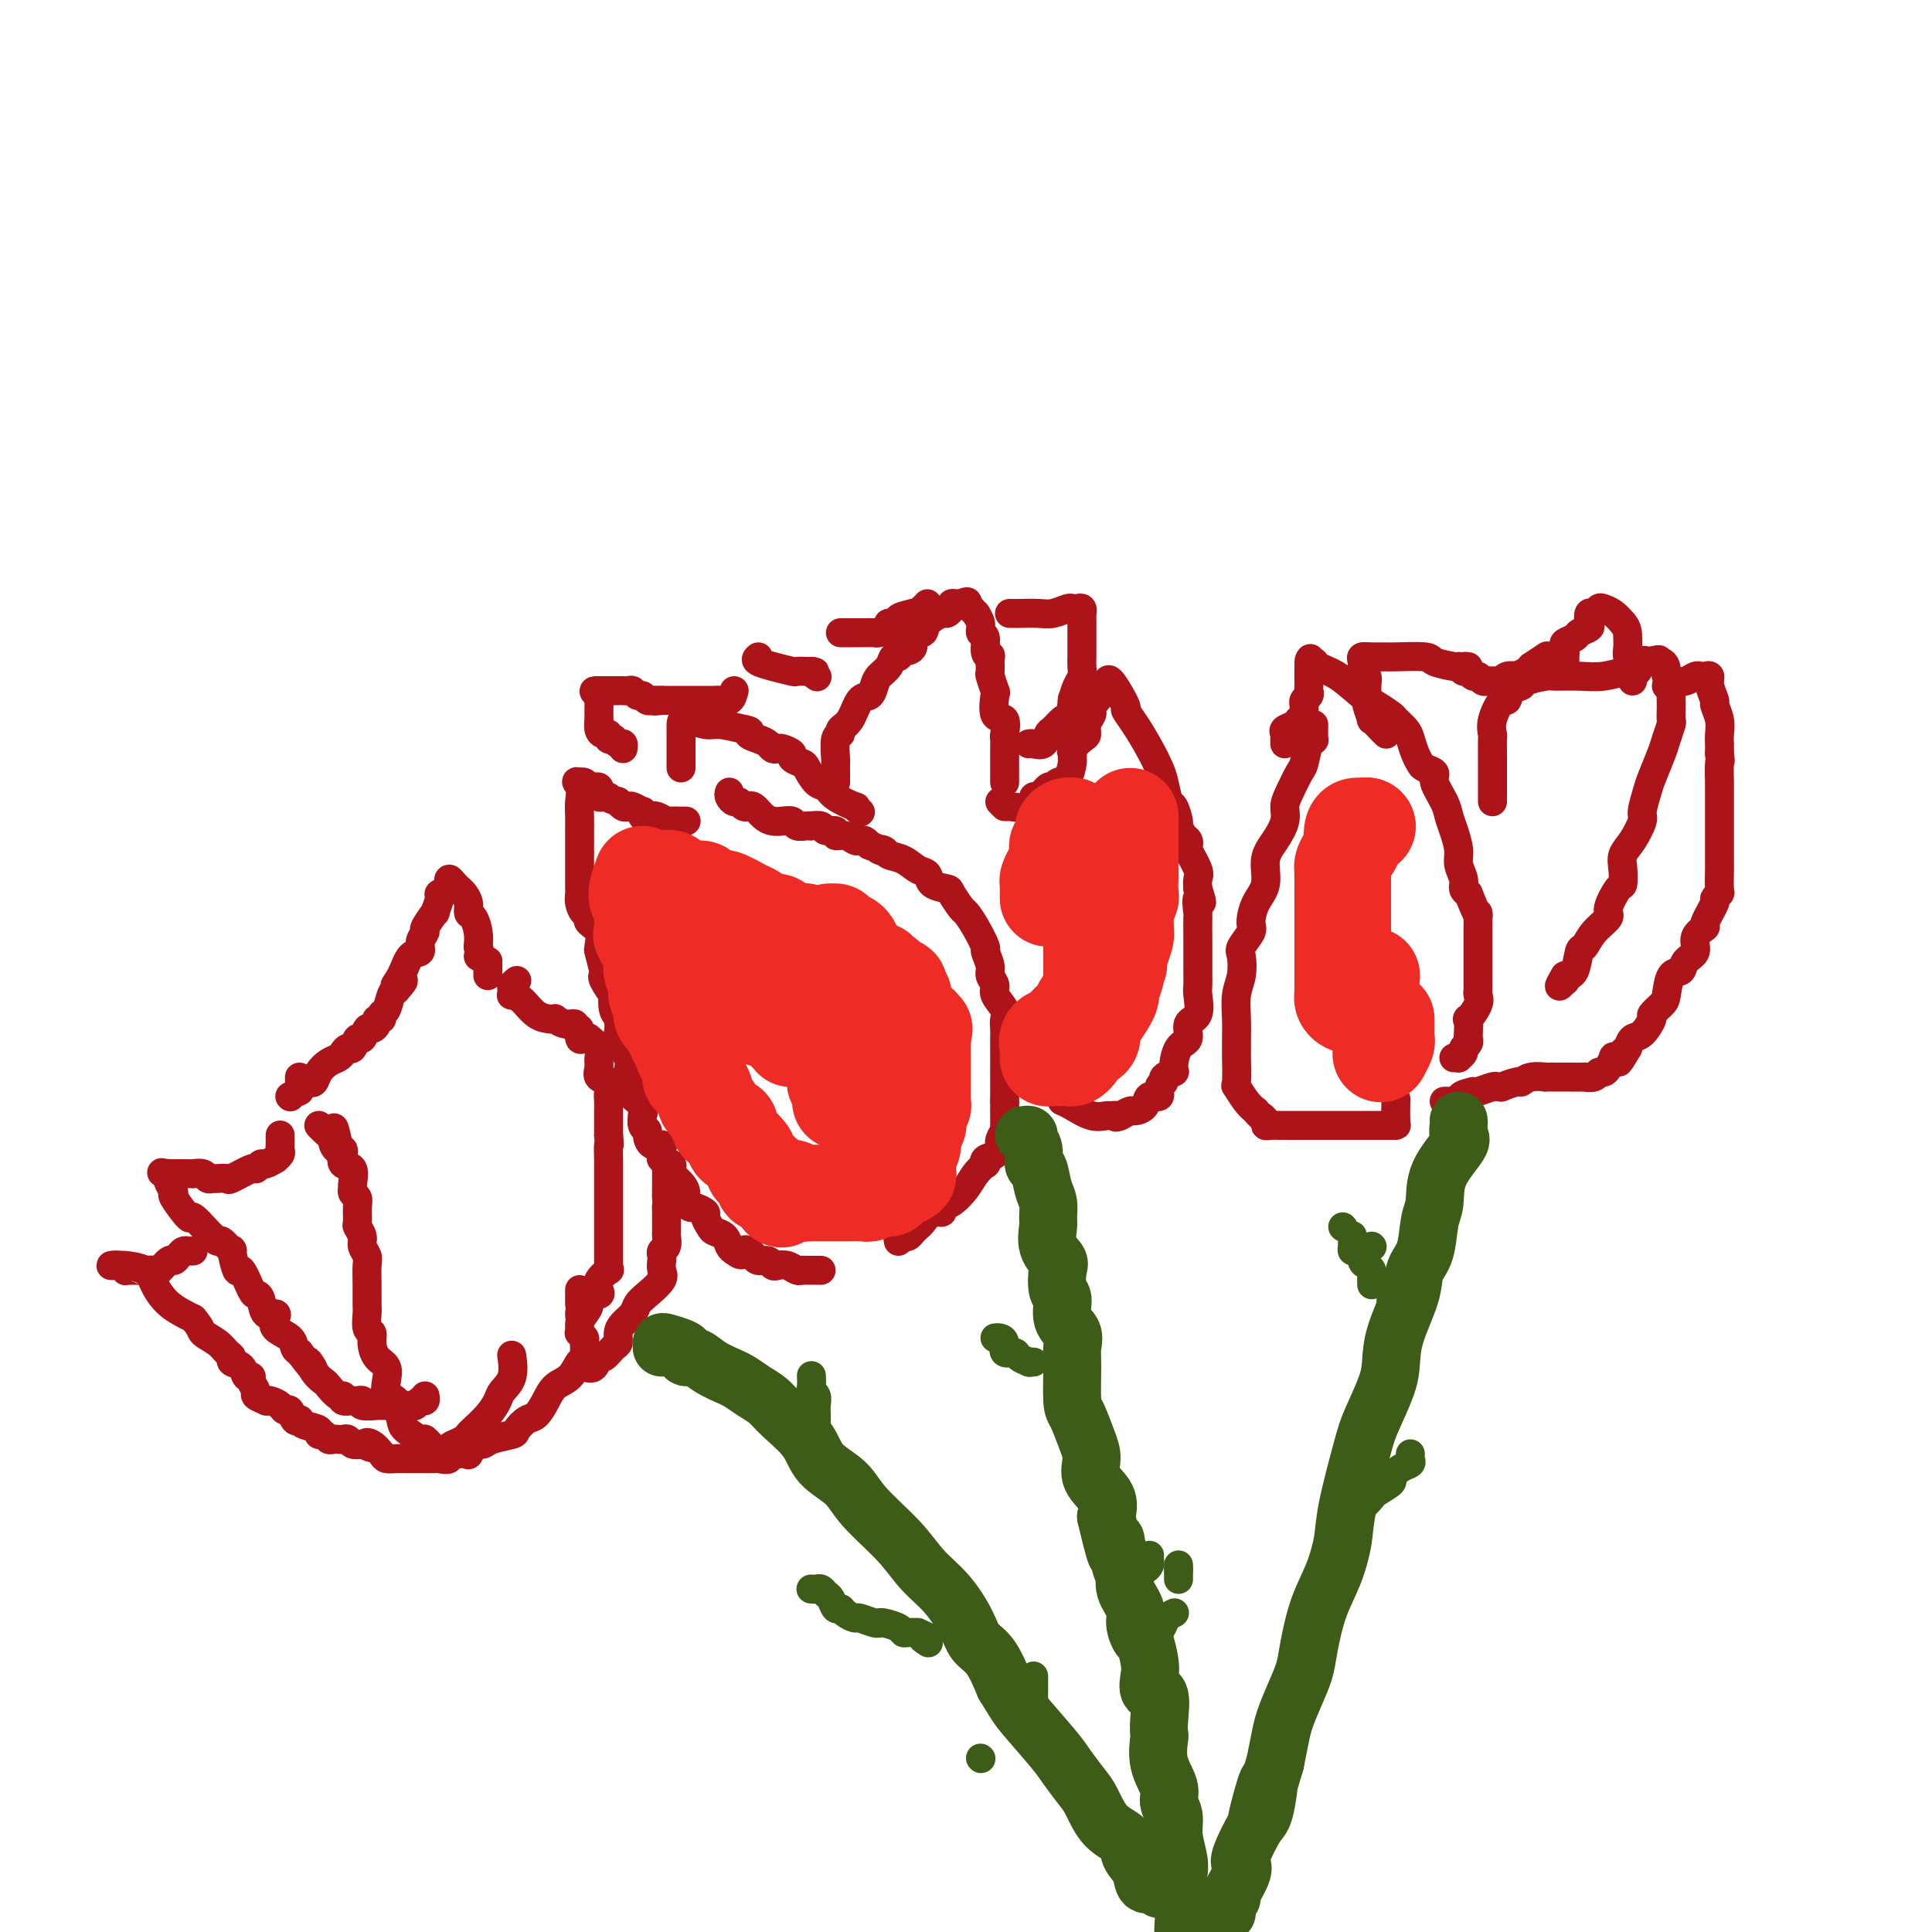 <svg viewBox='0 0 400 400' version='1.1' xmlns='http://www.w3.org/2000/svg' xmlns:xlink='http://www.w3.org/1999/xlink'><g fill='none' stroke='#AD1419' stroke-width='6' stroke-linecap='round' stroke-linejoin='round'><path d='M142,170c0.057,-0.002 0.114,-0.004 0,0c-0.114,0.004 -0.398,0.015 -1,0c-0.602,-0.015 -1.523,-0.057 -2,0c-0.477,0.057 -0.510,0.212 -1,0c-0.490,-0.212 -1.438,-0.793 -2,-1c-0.562,-0.207 -0.737,-0.040 -1,0c-0.263,0.040 -0.613,-0.045 -1,0c-0.387,0.045 -0.811,0.222 -1,0c-0.189,-0.222 -0.145,-0.843 0,-1c0.145,-0.157 0.389,0.150 0,0c-0.389,-0.150 -1.411,-0.759 -2,-1c-0.589,-0.241 -0.746,-0.116 -1,0c-0.254,0.116 -0.607,0.224 -1,0c-0.393,-0.224 -0.827,-0.778 -1,-1c-0.173,-0.222 -0.087,-0.111 0,0'/><path d='M128,166c-2.574,-0.842 -2.009,-0.947 -2,-1c0.009,-0.053 -0.536,-0.053 -1,0c-0.464,0.053 -0.845,0.159 -1,0c-0.155,-0.159 -0.083,-0.582 0,-1c0.083,-0.418 0.176,-0.830 0,-1c-0.176,-0.170 -0.622,-0.098 -1,0c-0.378,0.098 -0.689,0.222 -1,0c-0.311,-0.222 -0.622,-0.791 -1,-1c-0.378,-0.209 -0.822,-0.060 -1,0c-0.178,0.060 -0.089,0.030 0,0'/><path d='M120,162c-1.238,-0.536 -0.332,0.124 0,1c0.332,0.876 0.089,1.968 0,3c-0.089,1.032 -0.024,2.006 0,3c0.024,0.994 0.006,2.009 0,3c-0.006,0.991 -0.002,1.957 0,3c0.002,1.043 0.001,2.163 0,3c-0.001,0.837 -0.001,1.393 0,2c0.001,0.607 0.003,1.267 0,2c-0.003,0.733 -0.011,1.541 0,2c0.011,0.459 0.042,0.571 0,1c-0.042,0.429 -0.157,1.175 0,2c0.157,0.825 0.586,1.728 1,2c0.414,0.272 0.815,-0.089 1,0c0.185,0.089 0.155,0.627 0,1c-0.155,0.373 -0.435,0.579 0,1c0.435,0.421 1.584,1.055 2,2c0.416,0.945 0.098,2.200 0,3c-0.098,0.800 0.024,1.143 0,1c-0.024,-0.143 -0.195,-0.772 0,0c0.195,0.772 0.756,2.947 1,4c0.244,1.053 0.169,0.986 0,1c-0.169,0.014 -0.434,0.110 0,1c0.434,0.890 1.567,2.574 2,3c0.433,0.426 0.167,-0.406 0,0c-0.167,0.406 -0.233,2.051 0,3c0.233,0.949 0.767,1.202 1,2c0.233,0.798 0.166,2.142 0,3c-0.166,0.858 -0.429,1.231 0,2c0.429,0.769 1.551,1.934 2,3c0.449,1.066 0.224,2.033 0,3'/><path d='M130,222c1.478,5.855 0.172,1.994 0,1c-0.172,-0.994 0.791,0.881 1,2c0.209,1.119 -0.337,1.483 0,2c0.337,0.517 1.558,1.185 2,2c0.442,0.815 0.104,1.775 0,2c-0.104,0.225 0.027,-0.286 0,0c-0.027,0.286 -0.210,1.368 0,2c0.210,0.632 0.813,0.813 1,1c0.187,0.187 -0.041,0.380 0,1c0.041,0.620 0.350,1.667 1,2c0.650,0.333 1.642,-0.047 2,0c0.358,0.047 0.081,0.520 0,1c-0.081,0.480 0.035,0.965 0,1c-0.035,0.035 -0.219,-0.380 0,0c0.219,0.380 0.842,1.554 1,2c0.158,0.446 -0.147,0.164 0,0c0.147,-0.164 0.747,-0.210 1,0c0.253,0.210 0.158,0.676 0,1c-0.158,0.324 -0.379,0.508 0,1c0.379,0.492 1.357,1.294 2,2c0.643,0.706 0.951,1.317 1,2c0.049,0.683 -0.159,1.439 0,2c0.159,0.561 0.687,0.928 1,1c0.313,0.072 0.412,-0.149 1,0c0.588,0.149 1.667,0.669 2,1c0.333,0.331 -0.080,0.474 0,1c0.080,0.526 0.651,1.437 1,2c0.349,0.563 0.475,0.780 1,1c0.525,0.220 1.449,0.444 2,1c0.551,0.556 0.729,1.445 1,2c0.271,0.555 0.636,0.778 1,1'/><path d='M152,259c1.953,1.559 1.837,0.455 2,0c0.163,-0.455 0.607,-0.262 1,0c0.393,0.262 0.734,0.592 1,1c0.266,0.408 0.455,0.893 1,1c0.545,0.107 1.445,-0.164 2,0c0.555,0.164 0.765,0.762 1,1c0.235,0.238 0.496,0.116 1,0c0.504,-0.116 1.252,-0.227 2,0c0.748,0.227 1.497,0.793 2,1c0.503,0.207 0.762,0.055 1,0c0.238,-0.055 0.456,-0.015 1,0c0.544,0.015 1.416,0.004 2,0c0.584,-0.004 0.881,-0.001 1,0c0.119,0.001 0.059,0.001 0,0'/><path d='M151,164c-0.089,0.301 -0.178,0.602 0,1c0.178,0.398 0.621,0.892 1,1c0.379,0.108 0.692,-0.169 1,0c0.308,0.169 0.610,0.784 1,1c0.390,0.216 0.867,0.033 1,0c0.133,-0.033 -0.078,0.082 0,0c0.078,-0.082 0.445,-0.363 1,0c0.555,0.363 1.300,1.369 2,2c0.700,0.631 1.357,0.887 2,1c0.643,0.113 1.273,0.083 2,0c0.727,-0.083 1.552,-0.218 2,0c0.448,0.218 0.519,0.789 1,1c0.481,0.211 1.370,0.060 2,0c0.630,-0.060 1.000,-0.031 1,0c0.000,0.031 -0.369,0.065 0,0c0.369,-0.065 1.478,-0.229 2,0c0.522,0.229 0.458,0.850 1,1c0.542,0.150 1.689,-0.170 2,0c0.311,0.170 -0.215,0.829 0,1c0.215,0.171 1.171,-0.148 2,0c0.829,0.148 1.532,0.761 2,1c0.468,0.239 0.703,0.103 1,0c0.297,-0.103 0.656,-0.172 1,0c0.344,0.172 0.672,0.586 1,1'/><path d='M180,175c4.885,1.942 2.596,1.298 2,1c-0.596,-0.298 0.499,-0.250 1,0c0.501,0.250 0.408,0.700 1,1c0.592,0.300 1.868,0.448 3,1c1.132,0.552 2.119,1.508 3,2c0.881,0.492 1.654,0.521 2,1c0.346,0.479 0.263,1.408 1,2c0.737,0.592 2.294,0.845 3,1c0.706,0.155 0.561,0.210 1,1c0.439,0.790 1.461,2.314 2,3c0.539,0.686 0.593,0.533 1,1c0.407,0.467 1.166,1.553 2,3c0.834,1.447 1.745,3.256 2,4c0.255,0.744 -0.144,0.425 0,1c0.144,0.575 0.831,2.045 1,3c0.169,0.955 -0.179,1.397 0,2c0.179,0.603 0.885,1.368 1,2c0.115,0.632 -0.362,1.130 0,2c0.362,0.870 1.561,2.111 2,3c0.439,0.889 0.118,1.426 0,2c-0.118,0.574 -0.032,1.186 0,2c0.032,0.814 0.008,1.832 0,2c-0.008,0.168 -0.002,-0.512 0,0c0.002,0.512 0.001,2.217 0,3c-0.001,0.783 -0.000,0.644 0,1c0.000,0.356 0.000,1.208 0,2c-0.000,0.792 -0.000,1.524 0,2c0.000,0.476 0.000,0.694 0,1c-0.000,0.306 -0.000,0.698 0,1c0.000,0.302 0.000,0.515 0,1c-0.000,0.485 -0.000,1.243 0,2'/><path d='M208,228c0.000,3.359 0.001,2.257 0,2c-0.001,-0.257 -0.004,0.330 0,1c0.004,0.670 0.016,1.421 0,2c-0.016,0.579 -0.059,0.985 0,1c0.059,0.015 0.218,-0.361 0,0c-0.218,0.361 -0.815,1.460 -1,2c-0.185,0.540 0.043,0.522 0,1c-0.043,0.478 -0.358,1.454 -1,2c-0.642,0.546 -1.613,0.663 -2,1c-0.387,0.337 -0.190,0.896 0,1c0.190,0.104 0.372,-0.246 0,0c-0.372,0.246 -1.300,1.090 -2,2c-0.700,0.910 -1.174,1.888 -2,3c-0.826,1.112 -2.004,2.357 -3,3c-0.996,0.643 -1.811,0.683 -2,1c-0.189,0.317 0.248,0.911 0,1c-0.248,0.089 -1.180,-0.326 -2,0c-0.820,0.326 -1.529,1.394 -2,2c-0.471,0.606 -0.704,0.750 -1,1c-0.296,0.250 -0.654,0.607 -1,1c-0.346,0.393 -0.681,0.824 -1,1c-0.319,0.176 -0.622,0.099 -1,0c-0.378,-0.099 -0.833,-0.219 -1,0c-0.167,0.219 -0.048,0.777 0,1c0.048,0.223 0.024,0.112 0,0'/><path d='M207,166c0.424,0.440 0.848,0.880 1,1c0.152,0.120 0.033,-0.081 1,0c0.967,0.081 3.019,0.443 4,0c0.981,-0.443 0.892,-1.691 1,-2c0.108,-0.309 0.414,0.323 1,0c0.586,-0.323 1.453,-1.600 2,-2c0.547,-0.400 0.773,0.076 1,0c0.227,-0.076 0.454,-0.703 1,-1c0.546,-0.297 1.413,-0.264 2,-1c0.587,-0.736 0.896,-2.243 1,-3c0.104,-0.757 0.004,-0.765 0,-1c-0.004,-0.235 0.089,-0.696 0,-1c-0.089,-0.304 -0.360,-0.452 0,-1c0.360,-0.548 1.350,-1.495 2,-2c0.650,-0.505 0.959,-0.569 1,-1c0.041,-0.431 -0.186,-1.229 0,-2c0.186,-0.771 0.785,-1.513 1,-2c0.215,-0.487 0.047,-0.718 0,-1c-0.047,-0.282 0.026,-0.614 0,-1c-0.026,-0.386 -0.150,-0.824 0,-1c0.150,-0.176 0.575,-0.088 1,0'/><path d='M227,145c1.170,-2.647 1.096,-1.265 1,-1c-0.096,0.265 -0.213,-0.586 0,-1c0.213,-0.414 0.756,-0.391 1,-1c0.244,-0.609 0.190,-1.850 1,-1c0.810,0.850 2.483,3.792 3,5c0.517,1.208 -0.121,0.681 0,1c0.121,0.319 1.002,1.484 2,3c0.998,1.516 2.112,3.384 3,5c0.888,1.616 1.548,2.980 2,4c0.452,1.020 0.695,1.697 1,3c0.305,1.303 0.673,3.232 1,4c0.327,0.768 0.613,0.377 1,1c0.387,0.623 0.875,2.262 1,3c0.125,0.738 -0.112,0.576 0,1c0.112,0.424 0.573,1.433 1,2c0.427,0.567 0.818,0.690 1,1c0.182,0.310 0.154,0.807 0,1c-0.154,0.193 -0.433,0.083 0,1c0.433,0.917 1.578,2.862 2,4c0.422,1.138 0.121,1.468 0,2c-0.121,0.532 -0.060,1.266 0,2'/><path d='M248,184c1.547,4.759 0.415,2.157 0,2c-0.415,-0.157 -0.111,2.132 0,3c0.111,0.868 0.030,0.314 0,1c-0.030,0.686 -0.008,2.611 0,4c0.008,1.389 0.002,2.243 0,3c-0.002,0.757 0.002,1.418 0,2c-0.002,0.582 -0.008,1.085 0,2c0.008,0.915 0.032,2.241 0,3c-0.032,0.759 -0.120,0.949 0,2c0.120,1.051 0.448,2.961 0,4c-0.448,1.039 -1.673,1.206 -2,2c-0.327,0.794 0.244,2.216 0,3c-0.244,0.784 -1.304,0.931 -2,2c-0.696,1.069 -1.028,3.058 -1,4c0.028,0.942 0.416,0.835 0,1c-0.416,0.165 -1.635,0.603 -2,1c-0.365,0.397 0.125,0.754 0,1c-0.125,0.246 -0.863,0.381 -1,1c-0.137,0.619 0.329,1.720 0,2c-0.329,0.280 -1.453,-0.262 -2,0c-0.547,0.262 -0.518,1.328 -1,2c-0.482,0.672 -1.476,0.950 -2,1c-0.524,0.050 -0.578,-0.129 -1,0c-0.422,0.129 -1.211,0.564 -2,1'/><path d='M232,231c-1.411,0.617 -0.937,0.159 -1,0c-0.063,-0.159 -0.662,-0.018 -1,0c-0.338,0.018 -0.417,-0.086 -1,0c-0.583,0.086 -1.672,0.363 -3,0c-1.328,-0.363 -2.896,-1.367 -4,-2c-1.104,-0.633 -1.744,-0.895 -2,-1c-0.256,-0.105 -0.128,-0.052 0,0'/><path d='M141,159c-0.000,-0.477 -0.000,-0.954 0,-1c0.000,-0.046 0.000,0.338 0,0c-0.000,-0.338 -0.000,-1.400 0,-2c0.000,-0.600 0.000,-0.738 0,-1c-0.000,-0.262 -0.000,-0.647 0,-1c0.000,-0.353 0.000,-0.674 0,-1c-0.000,-0.326 -0.001,-0.658 0,-1c0.001,-0.342 0.004,-0.695 0,-1c-0.004,-0.305 -0.015,-0.562 0,-1c0.015,-0.438 0.056,-1.055 1,-1c0.944,0.055 2.793,0.784 4,1c1.207,0.216 1.774,-0.081 3,0c1.226,0.081 3.113,0.541 5,1'/><path d='M154,151c2.145,0.332 1.009,0.664 1,1c-0.009,0.336 1.109,0.678 2,1c0.891,0.322 1.553,0.625 2,1c0.447,0.375 0.678,0.821 1,1c0.322,0.179 0.734,0.090 1,0c0.266,-0.090 0.385,-0.181 1,0c0.615,0.181 1.726,0.634 2,1c0.274,0.366 -0.288,0.647 0,1c0.288,0.353 1.425,0.780 2,1c0.575,0.220 0.586,0.235 1,1c0.414,0.765 1.231,2.281 2,3c0.769,0.719 1.492,0.641 2,1c0.508,0.359 0.802,1.154 2,2c1.198,0.846 3.301,1.742 4,2c0.699,0.258 -0.004,-0.123 0,0c0.004,0.123 0.715,0.749 1,1c0.285,0.251 0.142,0.125 0,0'/><path d='M173,162c-0.001,-0.370 -0.001,-0.740 0,-1c0.001,-0.260 0.005,-0.409 0,-1c-0.005,-0.591 -0.017,-1.625 0,-2c0.017,-0.375 0.063,-0.090 0,-1c-0.063,-0.910 -0.235,-3.015 0,-4c0.235,-0.985 0.879,-0.851 1,-1c0.121,-0.149 -0.280,-0.582 0,-1c0.280,-0.418 1.240,-0.822 2,-2c0.760,-1.178 1.321,-3.130 2,-4c0.679,-0.870 1.477,-0.658 2,-1c0.523,-0.342 0.770,-1.240 1,-2c0.230,-0.760 0.441,-1.384 1,-2c0.559,-0.616 1.464,-1.223 2,-2c0.536,-0.777 0.702,-1.722 1,-2c0.298,-0.278 0.728,0.113 1,0c0.272,-0.113 0.385,-0.729 1,-1c0.615,-0.271 1.730,-0.196 2,-1c0.270,-0.804 -0.307,-2.488 0,-3c0.307,-0.512 1.498,0.147 2,0c0.502,-0.147 0.316,-1.101 1,-2c0.684,-0.899 2.239,-1.743 3,-2c0.761,-0.257 0.729,0.075 1,0c0.271,-0.075 0.846,-0.556 1,-1c0.154,-0.444 -0.112,-0.850 0,-1c0.112,-0.150 0.604,-0.043 1,0c0.396,0.043 0.698,0.021 1,0'/><path d='M199,125c1.807,-0.894 1.325,-0.129 1,0c-0.325,0.129 -0.495,-0.379 0,0c0.495,0.379 1.653,1.644 2,2c0.347,0.356 -0.118,-0.196 0,0c0.118,0.196 0.820,1.139 1,2c0.180,0.861 -0.162,1.639 0,2c0.162,0.361 0.828,0.304 1,1c0.172,0.696 -0.151,2.145 0,3c0.151,0.855 0.776,1.116 1,1c0.224,-0.116 0.046,-0.609 0,0c-0.046,0.609 0.038,2.322 0,3c-0.038,0.678 -0.199,0.322 0,1c0.199,0.678 0.757,2.388 1,3c0.243,0.612 0.170,0.124 0,1c-0.170,0.876 -0.438,3.116 0,4c0.438,0.884 1.581,0.410 2,1c0.419,0.590 0.112,2.242 0,3c-0.112,0.758 -0.030,0.623 0,1c0.030,0.377 0.008,1.267 0,2c-0.008,0.733 -0.002,1.310 0,2c0.002,0.690 0.001,1.491 0,2c-0.001,0.509 -0.000,0.724 0,1c0.000,0.276 0.000,0.613 0,1c-0.000,0.387 -0.000,0.825 0,1c0.000,0.175 0.000,0.088 0,0'/><path d='M209,127c0.461,0.008 0.921,0.016 2,0c1.079,-0.016 2.775,-0.057 4,0c1.225,0.057 1.978,0.210 3,0c1.022,-0.210 2.312,-0.784 3,-1c0.688,-0.216 0.773,-0.074 1,0c0.227,0.074 0.597,0.078 1,0c0.403,-0.078 0.840,-0.239 1,0c0.160,0.239 0.043,0.879 0,1c-0.043,0.121 -0.011,-0.276 0,0c0.011,0.276 0.003,1.225 0,2c-0.003,0.775 -0.001,1.376 0,2c0.001,0.624 0.001,1.269 0,2c-0.001,0.731 -0.003,1.546 0,2c0.003,0.454 0.012,0.547 0,1c-0.012,0.453 -0.044,1.266 0,2c0.044,0.734 0.166,1.390 0,2c-0.166,0.610 -0.619,1.174 -1,2c-0.381,0.826 -0.691,1.913 -1,3'/><path d='M222,145c-0.306,2.927 -0.070,0.744 0,0c0.070,-0.744 -0.026,-0.049 0,1c0.026,1.049 0.176,2.451 0,3c-0.176,0.549 -0.676,0.246 -1,0c-0.324,-0.246 -0.472,-0.434 -1,0c-0.528,0.434 -1.438,1.489 -2,2c-0.562,0.511 -0.778,0.477 -1,1c-0.222,0.523 -0.451,1.604 -1,2c-0.549,0.396 -1.417,0.107 -2,0c-0.583,-0.107 -0.881,-0.030 -1,0c-0.119,0.030 -0.060,0.015 0,0'/><path d='M152,143c-0.220,0.845 -0.440,1.691 -1,2c-0.560,0.309 -1.459,0.083 -2,0c-0.541,-0.083 -0.722,-0.022 -1,0c-0.278,0.022 -0.652,0.006 -1,0c-0.348,-0.006 -0.671,-0.002 -1,0c-0.329,0.002 -0.666,0.000 -1,0c-0.334,-0.000 -0.667,-0.000 -1,0c-0.333,0.000 -0.665,0.000 -1,0c-0.335,-0.000 -0.671,-0.000 -1,0c-0.329,0.000 -0.649,0.000 -1,0c-0.351,-0.000 -0.733,-0.000 -1,0c-0.267,0.000 -0.418,0.000 -1,0c-0.582,-0.000 -1.595,-0.000 -2,0c-0.405,0.000 -0.203,0.000 0,0'/><path d='M137,145c-2.483,0.308 -1.190,0.079 -1,0c0.190,-0.079 -0.723,-0.006 -1,0c-0.277,0.006 0.080,-0.055 0,0c-0.080,0.055 -0.599,0.225 -1,0c-0.401,-0.225 -0.685,-0.845 -1,-1c-0.315,-0.155 -0.662,0.155 -1,0c-0.338,-0.155 -0.668,-0.773 -1,-1c-0.332,-0.227 -0.666,-0.061 -1,0c-0.334,0.061 -0.670,0.016 -1,0c-0.330,-0.016 -0.656,-0.004 -1,0c-0.344,0.004 -0.708,0.001 -1,0c-0.292,-0.001 -0.512,-0.000 -1,0c-0.488,0.000 -1.244,0.000 -2,0'/><path d='M124,143c-2.011,-0.151 -0.539,0.470 0,1c0.539,0.530 0.144,0.969 0,1c-0.144,0.031 -0.038,-0.347 0,0c0.038,0.347 0.010,1.420 0,2c-0.010,0.580 0.000,0.667 0,1c-0.000,0.333 -0.010,0.911 0,1c0.010,0.089 0.040,-0.312 0,0c-0.040,0.312 -0.150,1.338 0,2c0.150,0.662 0.561,0.961 1,1c0.439,0.039 0.905,-0.182 1,0c0.095,0.182 -0.181,0.766 0,1c0.181,0.234 0.819,0.119 1,0c0.181,-0.119 -0.095,-0.242 0,0c0.095,0.242 0.562,0.848 1,1c0.438,0.152 0.849,-0.151 1,0c0.151,0.151 0.043,0.758 0,1c-0.043,0.242 -0.022,0.121 0,0'/><path d='M157,136c-0.371,0.301 -0.742,0.603 0,1c0.742,0.397 2.598,0.891 3,1c0.402,0.109 -0.649,-0.167 0,0c0.649,0.167 2.999,0.777 4,1c1.001,0.223 0.654,0.060 1,0c0.346,-0.060 1.385,-0.017 2,0c0.615,0.017 0.808,0.009 1,0'/><path d='M168,139c1.641,0.404 0.244,-0.088 0,0c-0.244,0.088 0.665,0.754 1,1c0.335,0.246 0.096,0.070 0,0c-0.096,-0.070 -0.048,-0.035 0,0'/><path d='M174,131c0.242,0.000 0.483,0.001 1,0c0.517,-0.001 1.309,-0.003 2,0c0.691,0.003 1.279,0.011 2,0c0.721,-0.011 1.574,-0.041 2,0c0.426,0.041 0.423,0.152 1,0c0.577,-0.152 1.732,-0.565 2,-1c0.268,-0.435 -0.351,-0.890 0,-1c0.351,-0.110 1.671,0.124 2,0c0.329,-0.124 -0.335,-0.607 0,-1c0.335,-0.393 1.667,-0.697 3,-1'/><path d='M189,127c2.502,-0.574 1.258,-0.010 1,0c-0.258,0.010 0.469,-0.536 1,-1c0.531,-0.464 0.866,-0.847 1,-1c0.134,-0.153 0.067,-0.077 0,0'/><path d='M272,150c-0.023,1.268 -0.047,2.536 0,3c0.047,0.464 0.164,0.123 0,0c-0.164,-0.123 -0.608,-0.028 -1,1c-0.392,1.028 -0.730,2.987 -1,4c-0.270,1.013 -0.470,1.078 -1,2c-0.530,0.922 -1.390,2.699 -2,4c-0.610,1.301 -0.971,2.126 -1,3c-0.029,0.874 0.273,1.797 0,3c-0.273,1.203 -1.121,2.686 -2,4c-0.879,1.314 -1.789,2.458 -2,4c-0.211,1.542 0.276,3.481 0,5c-0.276,1.519 -1.314,2.618 -2,4c-0.686,1.382 -1.020,3.048 -1,4c0.020,0.952 0.394,1.190 0,2c-0.394,0.810 -1.556,2.190 -2,3c-0.444,0.810 -0.172,1.048 0,2c0.172,0.952 0.242,2.617 0,4c-0.242,1.383 -0.797,2.485 -1,4c-0.203,1.515 -0.054,3.444 0,5c0.054,1.556 0.013,2.740 0,4c-0.013,1.260 0.002,2.596 0,3c-0.002,0.404 -0.023,-0.124 0,1c0.023,1.124 0.089,3.899 0,5c-0.089,1.101 -0.332,0.527 0,1c0.332,0.473 1.238,1.992 2,3c0.762,1.008 1.381,1.504 2,2'/><path d='M260,230c0.782,1.110 0.738,0.886 1,1c0.262,0.114 0.830,0.566 1,1c0.170,0.434 -0.058,0.848 0,1c0.058,0.152 0.403,0.041 1,0c0.597,-0.041 1.445,-0.011 2,0c0.555,0.011 0.817,0.003 1,0c0.183,-0.003 0.286,-0.001 1,0c0.714,0.001 2.039,0.000 3,0c0.961,-0.000 1.558,-0.000 3,0c1.442,0.000 3.729,0.000 5,0c1.271,-0.000 1.524,-0.000 2,0c0.476,0.000 1.174,0.000 2,0c0.826,-0.000 1.781,-0.000 2,0c0.219,0.000 -0.296,0.000 0,0c0.296,-0.000 1.404,-0.000 2,0c0.596,0.000 0.682,0.000 1,0c0.318,-0.000 0.870,-0.001 1,0c0.130,0.001 -0.161,0.003 0,0c0.161,-0.003 0.775,-0.011 1,0c0.225,0.011 0.061,0.041 0,-1c-0.061,-1.041 -0.017,-3.155 0,-4c0.017,-0.845 0.009,-0.423 0,0'/><path d='M266,154c0.004,-0.446 0.008,-0.893 0,-1c-0.008,-0.107 -0.028,0.125 0,0c0.028,-0.125 0.102,-0.606 0,-1c-0.102,-0.394 -0.381,-0.701 0,-1c0.381,-0.299 1.423,-0.591 2,-1c0.577,-0.409 0.690,-0.936 1,-1c0.310,-0.064 0.819,0.334 1,0c0.181,-0.334 0.034,-1.399 0,-2c-0.034,-0.601 0.043,-0.738 0,-1c-0.043,-0.262 -0.208,-0.647 0,-1c0.208,-0.353 0.788,-0.672 1,-1c0.212,-0.328 0.057,-0.665 0,-1c-0.057,-0.335 -0.015,-0.667 0,-1c0.015,-0.333 0.004,-0.667 0,-1c-0.004,-0.333 -0.001,-0.667 0,-1c0.001,-0.333 0.000,-0.667 0,-1c-0.000,-0.333 -0.000,-0.667 0,-1'/><path d='M271,138c0.717,-2.690 0.009,-1.415 0,-1c-0.009,0.415 0.682,-0.031 1,0c0.318,0.031 0.264,0.537 1,1c0.736,0.463 2.262,0.883 4,2c1.738,1.117 3.688,2.933 5,4c1.312,1.067 1.987,1.387 3,2c1.013,0.613 2.365,1.519 3,2c0.635,0.481 0.552,0.538 1,1c0.448,0.462 1.428,1.328 2,2c0.572,0.672 0.736,1.149 1,2c0.264,0.851 0.629,2.074 1,3c0.371,0.926 0.747,1.553 1,2c0.253,0.447 0.382,0.714 1,1c0.618,0.286 1.723,0.592 2,1c0.277,0.408 -0.276,0.917 0,2c0.276,1.083 1.379,2.740 2,4c0.621,1.260 0.759,2.123 1,3c0.241,0.877 0.586,1.769 1,3c0.414,1.231 0.898,2.802 1,4c0.102,1.198 -0.179,2.022 0,3c0.179,0.978 0.817,2.109 1,3c0.183,0.891 -0.091,1.540 0,2c0.091,0.460 0.545,0.730 1,1'/><path d='M304,185c2.464,6.142 2.124,4.496 2,4c-0.124,-0.496 -0.033,0.156 0,1c0.033,0.844 0.009,1.878 0,3c-0.009,1.122 -0.002,2.332 0,3c0.002,0.668 0.001,0.795 0,1c-0.001,0.205 -0.000,0.489 0,1c0.000,0.511 0.000,1.250 0,2c-0.000,0.750 -0.001,1.510 0,2c0.001,0.490 0.002,0.710 0,1c-0.002,0.290 -0.008,0.650 0,1c0.008,0.350 0.030,0.690 0,1c-0.030,0.310 -0.113,0.591 0,1c0.113,0.409 0.422,0.946 0,2c-0.422,1.054 -1.576,2.625 -2,3c-0.424,0.375 -0.118,-0.447 0,0c0.118,0.447 0.047,2.161 0,3c-0.047,0.839 -0.069,0.803 0,1c0.069,0.197 0.230,0.627 0,1c-0.230,0.373 -0.850,0.688 -1,1c-0.150,0.312 0.170,0.619 0,1c-0.170,0.381 -0.829,0.834 -1,1c-0.171,0.166 0.146,0.045 0,0c-0.146,-0.045 -0.756,-0.013 -1,0c-0.244,0.013 -0.122,0.006 0,0'/><path d='M309,166c-0.000,-0.194 -0.000,-0.389 0,-1c0.000,-0.611 0.001,-1.640 0,-3c-0.001,-1.360 -0.002,-3.051 0,-4c0.002,-0.949 0.007,-1.156 0,-2c-0.007,-0.844 -0.027,-2.326 0,-3c0.027,-0.674 0.100,-0.541 0,-1c-0.100,-0.459 -0.373,-1.509 0,-3c0.373,-1.491 1.392,-3.421 2,-4c0.608,-0.579 0.804,0.195 1,0c0.196,-0.195 0.392,-1.359 1,-2c0.608,-0.641 1.628,-0.761 2,-1c0.372,-0.239 0.096,-0.599 1,-1c0.904,-0.401 2.988,-0.844 4,-1c1.012,-0.156 0.954,-0.026 2,0c1.046,0.026 3.197,-0.053 5,0c1.803,0.053 3.256,0.238 5,0c1.744,-0.238 3.777,-0.899 5,-1c1.223,-0.101 1.637,0.357 2,0c0.363,-0.357 0.675,-1.531 1,-2c0.325,-0.469 0.662,-0.235 1,0'/><path d='M341,137c4.454,-0.898 1.590,-0.143 1,0c-0.590,0.143 1.096,-0.328 2,0c0.904,0.328 1.027,1.453 1,2c-0.027,0.547 -0.203,0.516 0,1c0.203,0.484 0.786,1.482 1,2c0.214,0.518 0.058,0.557 0,1c-0.058,0.443 -0.019,1.291 0,2c0.019,0.709 0.017,1.279 0,2c-0.017,0.721 -0.050,1.593 0,2c0.050,0.407 0.182,0.347 0,1c-0.182,0.653 -0.680,2.017 -1,3c-0.320,0.983 -0.462,1.584 -1,3c-0.538,1.416 -1.470,3.646 -2,5c-0.530,1.354 -0.657,1.832 -1,3c-0.343,1.168 -0.901,3.025 -1,4c-0.099,0.975 0.261,1.067 0,2c-0.261,0.933 -1.143,2.705 -2,4c-0.857,1.295 -1.688,2.112 -2,3c-0.312,0.888 -0.105,1.847 0,3c0.105,1.153 0.110,2.499 0,3c-0.110,0.501 -0.334,0.156 -1,1c-0.666,0.844 -1.775,2.878 -2,4c-0.225,1.122 0.435,1.334 0,2c-0.435,0.666 -1.965,1.786 -3,3c-1.035,1.214 -1.576,2.521 -2,3c-0.424,0.479 -0.729,0.129 -1,1c-0.271,0.871 -0.506,2.963 -1,4c-0.494,1.037 -1.247,1.018 -2,1'/><path d='M324,202c-2.000,3.333 -1.000,2.167 0,1'/><path d='M324,203c0.000,0.000 0.100,0.100 0.1,0.1'/><path d='M287,152c-0.188,-0.175 -0.376,-0.351 -1,-1c-0.624,-0.649 -1.684,-1.773 -2,-2c-0.316,-0.227 0.113,0.443 0,0c-0.113,-0.443 -0.766,-1.999 -1,-3c-0.234,-1.001 -0.049,-1.447 0,-2c0.049,-0.553 -0.039,-1.212 0,-2c0.039,-0.788 0.205,-1.703 0,-2c-0.205,-0.297 -0.782,0.026 -1,0c-0.218,-0.026 -0.076,-0.399 0,-1c0.076,-0.601 0.085,-1.429 0,-2c-0.085,-0.571 -0.264,-0.886 0,-1c0.264,-0.114 0.971,-0.028 2,0c1.029,0.028 2.381,-0.003 3,0c0.619,0.003 0.506,0.039 2,0c1.494,-0.039 4.596,-0.155 6,0c1.404,0.155 1.109,0.580 2,1c0.891,0.420 2.969,0.834 4,1c1.031,0.166 1.016,0.083 1,0'/><path d='M302,138c3.333,0.244 1.667,-0.146 1,0c-0.667,0.146 -0.334,0.827 0,1c0.334,0.173 0.667,-0.164 1,0c0.333,0.164 0.664,0.828 1,1c0.336,0.172 0.678,-0.150 1,0c0.322,0.150 0.625,0.771 1,1c0.375,0.229 0.821,0.065 1,0c0.179,-0.065 0.089,-0.033 0,0'/><path d='M308,141c0.745,-0.030 1.490,-0.060 2,0c0.510,0.060 0.784,0.209 1,0c0.216,-0.209 0.373,-0.777 1,-1c0.627,-0.223 1.725,-0.101 2,0c0.275,0.101 -0.272,0.181 0,0c0.272,-0.181 1.363,-0.623 2,-1c0.637,-0.377 0.818,-0.688 1,-1'/><path d='M317,138c1.250,-0.833 2.500,-1.667 3,-2c0.500,-0.333 0.250,-0.167 0,0'/><path d='M324,139c-0.001,-0.325 -0.002,-0.650 0,-1c0.002,-0.350 0.008,-0.724 0,-1c-0.008,-0.276 -0.028,-0.455 0,-1c0.028,-0.545 0.106,-1.456 0,-2c-0.106,-0.544 -0.396,-0.722 0,-1c0.396,-0.278 1.478,-0.657 2,-1c0.522,-0.343 0.482,-0.651 1,-1c0.518,-0.349 1.592,-0.738 2,-1c0.408,-0.262 0.150,-0.396 0,-1c-0.150,-0.604 -0.192,-1.676 0,-2c0.192,-0.324 0.618,0.101 1,0c0.382,-0.101 0.721,-0.728 1,-1c0.279,-0.272 0.498,-0.189 1,0c0.502,0.189 1.286,0.482 2,1c0.714,0.518 1.357,1.259 2,2'/><path d='M336,129c0.996,1.056 0.985,2.195 1,3c0.015,0.805 0.057,1.276 0,2c-0.057,0.724 -0.211,1.699 0,2c0.211,0.301 0.789,-0.074 1,0c0.211,0.074 0.057,0.598 0,1c-0.057,0.402 -0.015,0.682 0,1c0.015,0.318 0.004,0.673 0,1c-0.004,0.327 -0.001,0.627 0,1c0.001,0.373 0.000,0.821 0,1c-0.000,0.179 -0.000,0.090 0,0'/><path d='M345,142c0.356,-0.415 0.712,-0.829 1,-1c0.288,-0.171 0.507,-0.098 1,0c0.493,0.098 1.259,0.223 2,0c0.741,-0.223 1.456,-0.793 2,-1c0.544,-0.207 0.915,-0.051 1,0c0.085,0.051 -0.117,-0.004 0,0c0.117,0.004 0.552,0.065 1,0c0.448,-0.065 0.908,-0.257 1,0c0.092,0.257 -0.186,0.965 0,2c0.186,1.035 0.834,2.399 1,3c0.166,0.601 -0.152,0.440 0,1c0.152,0.560 0.773,1.841 1,3c0.227,1.159 0.061,2.197 0,3c-0.061,0.803 -0.017,1.372 0,2c0.017,0.628 0.009,1.314 0,2'/><path d='M356,156c0.309,2.359 0.083,1.258 0,2c-0.083,0.742 -0.022,3.329 0,4c0.022,0.671 0.006,-0.574 0,0c-0.006,0.574 -0.002,2.969 0,4c0.002,1.031 0.000,0.700 0,1c-0.000,0.300 -0.000,1.233 0,2c0.000,0.767 0.000,1.370 0,2c-0.000,0.630 -0.000,1.287 0,2c0.000,0.713 0.000,1.483 0,2c-0.000,0.517 -0.000,0.780 0,1c0.000,0.220 0.001,0.398 0,1c-0.001,0.602 -0.005,1.629 0,2c0.005,0.371 0.018,0.085 0,1c-0.018,0.915 -0.065,3.030 0,4c0.065,0.970 0.244,0.794 0,1c-0.244,0.206 -0.911,0.792 -1,1c-0.089,0.208 0.398,0.037 0,1c-0.398,0.963 -1.683,3.058 -2,4c-0.317,0.942 0.334,0.729 0,1c-0.334,0.271 -1.651,1.025 -2,2c-0.349,0.975 0.271,2.170 0,3c-0.271,0.830 -1.433,1.296 -2,2c-0.567,0.704 -0.538,1.646 -1,2c-0.462,0.354 -1.415,0.120 -2,1c-0.585,0.880 -0.804,2.873 -1,4c-0.196,1.127 -0.371,1.386 -1,2c-0.629,0.614 -1.713,1.582 -2,2c-0.287,0.418 0.222,0.287 0,1c-0.222,0.713 -1.175,2.269 -2,3c-0.825,0.731 -1.521,0.637 -2,1c-0.479,0.363 -0.739,1.181 -1,2'/><path d='M337,217c-3.122,5.273 -1.428,1.955 -1,1c0.428,-0.955 -0.410,0.452 -1,1c-0.590,0.548 -0.932,0.237 -1,0c-0.068,-0.237 0.138,-0.399 0,0c-0.138,0.399 -0.620,1.361 -1,2c-0.380,0.639 -0.659,0.956 -1,1c-0.341,0.044 -0.743,-0.184 -1,0c-0.257,0.184 -0.370,0.781 -1,1c-0.630,0.219 -1.777,0.059 -2,0c-0.223,-0.059 0.478,-0.016 0,0c-0.478,0.016 -2.136,0.005 -3,0c-0.864,-0.005 -0.934,-0.002 -1,0c-0.066,0.002 -0.126,0.005 -1,0c-0.874,-0.005 -2.560,-0.016 -3,0c-0.440,0.016 0.368,0.061 0,0c-0.368,-0.061 -1.912,-0.227 -3,0c-1.088,0.227 -1.721,0.846 -2,1c-0.279,0.154 -0.205,-0.156 -1,0c-0.795,0.156 -2.458,0.777 -3,1c-0.542,0.223 0.037,0.046 0,0c-0.037,-0.046 -0.690,0.039 -1,0c-0.310,-0.039 -0.276,-0.203 -1,0c-0.724,0.203 -2.207,0.772 -3,1c-0.793,0.228 -0.897,0.114 -1,0'/><path d='M305,226c-4.252,0.917 -2.383,1.710 -2,2c0.383,0.290 -0.721,0.078 -1,0c-0.279,-0.078 0.265,-0.021 0,0c-0.265,0.021 -1.341,0.006 -2,0c-0.659,-0.006 -0.903,-0.002 -1,0c-0.097,0.002 -0.049,0.001 0,0'/><path d='M60,227c0.000,0.000 0.100,0.100 0.1,0.1'/><path d='M62,223c0.002,0.346 0.003,0.692 0,1c-0.003,0.308 -0.012,0.580 0,1c0.012,0.420 0.045,0.990 0,1c-0.045,0.010 -0.167,-0.539 0,-1c0.167,-0.461 0.625,-0.834 1,-1c0.375,-0.166 0.668,-0.124 1,0c0.332,0.124 0.705,0.332 1,0c0.295,-0.332 0.513,-1.204 1,-2c0.487,-0.796 1.244,-1.518 2,-2c0.756,-0.482 1.512,-0.726 2,-1c0.488,-0.274 0.708,-0.579 1,-1c0.292,-0.421 0.656,-0.958 1,-1c0.344,-0.042 0.669,0.410 1,0c0.331,-0.410 0.667,-1.682 1,-2c0.333,-0.318 0.663,0.317 1,0c0.337,-0.317 0.683,-1.587 1,-2c0.317,-0.413 0.606,0.029 1,0c0.394,-0.029 0.893,-0.531 1,-1c0.107,-0.469 -0.179,-0.907 0,-1c0.179,-0.093 0.821,0.157 1,0c0.179,-0.157 -0.107,-0.723 0,-1c0.107,-0.277 0.606,-0.267 1,-1c0.394,-0.733 0.684,-2.209 1,-3c0.316,-0.791 0.658,-0.895 1,-1'/><path d='M82,205c3.057,-3.416 0.699,-1.457 0,-1c-0.699,0.457 0.262,-0.589 1,-2c0.738,-1.411 1.253,-3.188 2,-4c0.747,-0.812 1.725,-0.661 2,-1c0.275,-0.339 -0.152,-1.170 0,-2c0.152,-0.830 0.882,-1.658 1,-2c0.118,-0.342 -0.377,-0.196 0,-1c0.377,-0.804 1.625,-2.558 2,-3c0.375,-0.442 -0.124,0.429 0,0c0.124,-0.429 0.870,-2.158 1,-3c0.130,-0.842 -0.354,-0.797 0,-1c0.354,-0.203 1.548,-0.654 2,-1c0.452,-0.346 0.162,-0.588 0,-1c-0.162,-0.412 -0.197,-0.995 0,-1c0.197,-0.005 0.626,0.566 1,1c0.374,0.434 0.691,0.731 1,1c0.309,0.269 0.608,0.512 1,1c0.392,0.488 0.876,1.222 1,2c0.124,0.778 -0.111,1.600 0,2c0.111,0.400 0.568,0.377 1,1c0.432,0.623 0.838,1.892 1,3c0.162,1.108 0.081,2.054 0,3'/><path d='M99,196c0.844,2.267 -0.044,1.933 0,2c0.044,0.067 1.022,0.533 2,1'/><path d='M101,199c0.000,0.733 0.000,1.467 0,2c0.000,0.533 0.000,0.867 0,1c-0.000,0.133 0.000,0.067 0,0'/><path d='M107,203c-0.420,0.340 -0.839,0.681 -1,1c-0.161,0.319 -0.063,0.618 0,1c0.063,0.382 0.090,0.848 0,1c-0.090,0.152 -0.297,-0.012 0,0c0.297,0.012 1.097,0.198 2,1c0.903,0.802 1.908,2.219 3,3c1.092,0.781 2.272,0.926 3,1c0.728,0.074 1.003,0.077 1,0c-0.003,-0.077 -0.284,-0.233 0,0c0.284,0.233 1.133,0.855 2,1c0.867,0.145 1.752,-0.185 2,0c0.248,0.185 -0.139,0.887 0,1c0.139,0.113 0.806,-0.364 1,0c0.194,0.364 -0.084,1.567 0,2c0.084,0.433 0.530,0.094 1,0c0.470,-0.094 0.964,0.058 1,0c0.036,-0.058 -0.385,-0.324 0,0c0.385,0.324 1.575,1.238 2,2c0.425,0.762 0.086,1.373 0,2c-0.086,0.627 0.082,1.270 0,2c-0.082,0.730 -0.414,1.545 0,2c0.414,0.455 1.575,0.548 2,1c0.425,0.452 0.114,1.262 0,2c-0.114,0.738 -0.031,1.404 0,2c0.031,0.596 0.008,1.122 0,2c-0.008,0.878 -0.002,2.108 0,3c0.002,0.892 0.001,1.446 0,2'/><path d='M126,235c0.309,3.064 0.083,1.723 0,2c-0.083,0.277 -0.022,2.173 0,3c0.022,0.827 0.006,0.585 0,1c-0.006,0.415 -0.002,1.488 0,2c0.002,0.512 0.000,0.465 0,1c-0.000,0.535 -0.000,1.654 0,2c0.000,0.346 0.000,-0.079 0,0c-0.000,0.079 -0.000,0.664 0,1c0.000,0.336 0.000,0.422 0,1c-0.000,0.578 -0.000,1.646 0,2c0.000,0.354 0.000,-0.006 0,0c-0.000,0.006 0.000,0.378 0,1c-0.000,0.622 -0.000,1.494 0,2c0.000,0.506 0.000,0.646 0,1c-0.000,0.354 -0.000,0.922 0,1c0.000,0.078 0.000,-0.335 0,0c-0.000,0.335 -0.000,1.417 0,2c0.000,0.583 0.000,0.667 0,1c-0.000,0.333 -0.001,0.917 0,1c0.001,0.083 0.002,-0.333 0,0c-0.002,0.333 -0.008,1.416 0,2c0.008,0.584 0.030,0.671 0,1c-0.030,0.329 -0.111,0.901 0,1c0.111,0.099 0.414,-0.276 0,0c-0.414,0.276 -1.546,1.204 -2,2c-0.454,0.796 -0.229,1.459 0,2c0.229,0.541 0.464,0.959 0,1c-0.464,0.041 -1.625,-0.297 -2,0c-0.375,0.297 0.036,1.228 0,2c-0.036,0.772 -0.518,1.386 -1,2'/><path d='M121,272c-1.000,1.711 -1.000,0.489 -1,0c0.000,-0.489 0.000,-0.244 0,0'/><path d='M120,267c0.000,0.733 0.000,1.467 0,2c0.000,0.533 0.000,0.867 0,1c0.000,0.133 0.000,0.067 0,0'/><path d='M120,274c-0.008,0.302 -0.016,0.603 0,1c0.016,0.397 0.058,0.888 0,1c-0.058,0.112 -0.214,-0.155 0,0c0.214,0.155 0.799,0.731 1,1c0.201,0.269 0.020,0.231 0,1c-0.020,0.769 0.122,2.344 0,3c-0.122,0.656 -0.508,0.393 -1,1c-0.492,0.607 -1.090,2.084 -2,3c-0.910,0.916 -2.132,1.271 -3,2c-0.868,0.729 -1.382,1.830 -2,3c-0.618,1.170 -1.342,2.407 -2,3c-0.658,0.593 -1.252,0.541 -2,1c-0.748,0.459 -1.652,1.427 -2,2c-0.348,0.573 -0.140,0.749 -1,1c-0.860,0.251 -2.789,0.575 -4,1c-1.211,0.425 -1.704,0.951 -2,1c-0.296,0.049 -0.394,-0.379 -1,0c-0.606,0.379 -1.721,1.566 -2,2c-0.279,0.434 0.277,0.117 0,0c-0.277,-0.117 -1.386,-0.033 -2,0c-0.614,0.033 -0.732,0.015 -1,0c-0.268,-0.015 -0.686,-0.027 -1,0c-0.314,0.027 -0.526,0.092 -1,0c-0.474,-0.092 -1.212,-0.341 -2,-1c-0.788,-0.659 -1.625,-1.729 -2,-2c-0.375,-0.271 -0.286,0.257 -1,0c-0.714,-0.257 -2.231,-1.300 -3,-2c-0.769,-0.700 -0.791,-1.057 -1,-2c-0.209,-0.943 -0.604,-2.471 -1,-4'/><path d='M82,290c-0.755,-1.016 -1.642,-0.555 -2,-1c-0.358,-0.445 -0.186,-1.797 0,-3c0.186,-1.203 0.386,-2.257 0,-3c-0.386,-0.743 -1.357,-1.176 -2,-2c-0.643,-0.824 -0.957,-2.039 -1,-3c-0.043,-0.961 0.185,-1.666 0,-2c-0.185,-0.334 -0.782,-0.295 -1,-1c-0.218,-0.705 -0.057,-2.153 0,-3c0.057,-0.847 0.011,-1.095 0,-2c-0.011,-0.905 0.012,-2.469 0,-4c-0.012,-1.531 -0.060,-3.030 0,-4c0.060,-0.970 0.226,-1.410 0,-2c-0.226,-0.590 -0.846,-1.330 -1,-2c-0.154,-0.670 0.156,-1.268 0,-2c-0.156,-0.732 -0.778,-1.596 -1,-2c-0.222,-0.404 -0.045,-0.346 0,-1c0.045,-0.654 -0.041,-2.018 0,-3c0.041,-0.982 0.209,-1.580 0,-2c-0.209,-0.420 -0.796,-0.661 -1,-1c-0.204,-0.339 -0.027,-0.777 0,-1c0.027,-0.223 -0.097,-0.231 0,-1c0.097,-0.769 0.416,-2.297 0,-3c-0.416,-0.703 -1.565,-0.580 -2,-1c-0.435,-0.420 -0.156,-1.382 0,-2c0.156,-0.618 0.187,-0.891 0,-1c-0.187,-0.109 -0.594,-0.055 -1,0'/><path d='M70,238c-1.788,-8.280 -0.259,-2.979 0,-1c0.259,1.979 -0.754,0.635 -1,0c-0.246,-0.635 0.274,-0.562 0,-1c-0.274,-0.438 -1.343,-1.387 -2,-2c-0.657,-0.613 -0.902,-0.889 -1,-1c-0.098,-0.111 -0.049,-0.055 0,0'/><path d='M58,235c-0.002,0.334 -0.005,0.668 0,1c0.005,0.332 0.017,0.662 0,1c-0.017,0.338 -0.064,0.683 0,1c0.064,0.317 0.239,0.606 0,1c-0.239,0.394 -0.891,0.895 -1,1c-0.109,0.105 0.325,-0.184 0,0c-0.325,0.184 -1.408,0.841 -2,1c-0.592,0.159 -0.693,-0.182 -1,0c-0.307,0.182 -0.821,0.886 -1,1c-0.179,0.114 -0.024,-0.362 -1,0c-0.976,0.362 -3.084,1.561 -4,2c-0.916,0.439 -0.641,0.119 -1,0c-0.359,-0.119 -1.352,-0.036 -2,0c-0.648,0.036 -0.952,0.024 -1,0c-0.048,-0.024 0.160,-0.059 0,0c-0.160,0.059 -0.687,0.212 -1,0c-0.313,-0.212 -0.412,-0.789 -1,-1c-0.588,-0.211 -1.667,-0.057 -2,0c-0.333,0.057 0.079,0.015 0,0c-0.079,-0.015 -0.648,-0.004 -1,0c-0.352,0.004 -0.486,0.001 -1,0c-0.514,-0.001 -1.408,-0.000 -2,0c-0.592,0.000 -0.884,0.000 -1,0c-0.116,-0.000 -0.058,-0.000 0,0'/><path d='M35,243c-2.279,-0.243 -1.475,-0.351 -1,0c0.475,0.351 0.622,1.159 1,2c0.378,0.841 0.988,1.714 1,2c0.012,0.286 -0.572,-0.016 0,1c0.572,1.016 2.300,3.348 3,4c0.700,0.652 0.371,-0.378 1,0c0.629,0.378 2.215,2.162 3,3c0.785,0.838 0.770,0.728 1,1c0.230,0.272 0.706,0.926 1,1c0.294,0.074 0.406,-0.433 1,0c0.594,0.433 1.668,1.804 2,2c0.332,0.196 -0.080,-0.785 0,0c0.080,0.785 0.652,3.335 1,4c0.348,0.665 0.473,-0.557 1,0c0.527,0.557 1.455,2.891 2,4c0.545,1.109 0.707,0.993 1,1c0.293,0.007 0.717,0.137 1,1c0.283,0.863 0.426,2.457 1,3c0.574,0.543 1.579,0.033 2,0c0.421,-0.033 0.259,0.411 0,1c-0.259,0.589 -0.616,1.323 0,2c0.616,0.677 2.204,1.298 3,2c0.796,0.702 0.799,1.486 1,2c0.201,0.514 0.601,0.757 1,1'/><path d='M62,280c4.599,6.086 2.598,2.801 2,2c-0.598,-0.801 0.208,0.880 1,2c0.792,1.120 1.569,1.677 2,2c0.431,0.323 0.515,0.412 1,1c0.485,0.588 1.372,1.674 2,2c0.628,0.326 0.996,-0.110 1,0c0.004,0.110 -0.356,0.765 0,1c0.356,0.235 1.427,0.049 2,0c0.573,-0.049 0.649,0.039 1,0c0.351,-0.039 0.976,-0.207 1,0c0.024,0.207 -0.555,0.787 0,1c0.555,0.213 2.243,0.057 3,0c0.757,-0.057 0.584,-0.015 1,0c0.416,0.015 1.421,0.004 2,0c0.579,-0.004 0.733,0.000 1,0c0.267,-0.000 0.649,-0.004 1,0c0.351,0.004 0.672,0.016 1,0c0.328,-0.016 0.662,-0.061 1,0c0.338,0.061 0.679,0.226 1,0c0.321,-0.226 0.622,-0.844 1,-1c0.378,-0.156 0.832,0.150 1,0c0.168,-0.150 0.048,-0.757 0,-1c-0.048,-0.243 -0.024,-0.121 0,0'/><path d='M121,283c0.748,0.242 1.497,0.483 2,0c0.503,-0.483 0.761,-1.691 1,-2c0.239,-0.309 0.458,0.279 1,0c0.542,-0.279 1.406,-1.426 2,-2c0.594,-0.574 0.918,-0.577 1,-1c0.082,-0.423 -0.079,-1.267 0,-2c0.079,-0.733 0.397,-1.355 1,-2c0.603,-0.645 1.493,-1.313 2,-2c0.507,-0.687 0.633,-1.392 1,-2c0.367,-0.608 0.974,-1.118 2,-2c1.026,-0.882 2.470,-2.134 3,-3c0.530,-0.866 0.146,-1.344 0,-2c-0.146,-0.656 -0.053,-1.489 0,-2c0.053,-0.511 0.067,-0.700 0,-1c-0.067,-0.300 -0.214,-0.710 0,-1c0.214,-0.290 0.789,-0.459 1,-1c0.211,-0.541 0.056,-1.453 0,-2c-0.056,-0.547 -0.015,-0.728 0,-1c0.015,-0.272 0.004,-0.634 0,-1c-0.004,-0.366 -0.001,-0.737 0,-1c0.001,-0.263 0.000,-0.417 0,-1c-0.000,-0.583 -0.000,-1.595 0,-2c0.000,-0.405 0.000,-0.202 0,0'/><path d='M138,250c0.155,-2.698 0.041,-1.942 0,-2c-0.041,-0.058 -0.010,-0.929 0,-2c0.010,-1.071 -0.001,-2.343 0,-3c0.001,-0.657 0.014,-0.698 0,-1c-0.014,-0.302 -0.055,-0.864 0,-1c0.055,-0.136 0.207,0.156 0,0c-0.207,-0.156 -0.773,-0.759 -1,-1c-0.227,-0.241 -0.113,-0.121 0,0'/><path d='M40,259c-0.333,0.021 -0.665,0.042 -1,0c-0.335,-0.042 -0.671,-0.147 -1,0c-0.329,0.147 -0.650,0.547 -1,1c-0.350,0.453 -0.728,0.958 -1,1c-0.272,0.042 -0.436,-0.381 -1,0c-0.564,0.381 -1.526,1.566 -2,2c-0.474,0.434 -0.459,0.116 -1,0c-0.541,-0.116 -1.637,-0.031 -2,0c-0.363,0.031 0.008,0.009 0,0c-0.008,-0.009 -0.396,-0.006 -1,0c-0.604,0.006 -1.424,0.016 -2,0c-0.576,-0.016 -0.908,-0.057 -1,0c-0.092,0.057 0.056,0.211 0,0c-0.056,-0.211 -0.316,-0.789 -1,-1c-0.684,-0.211 -1.791,-0.055 -2,0c-0.209,0.055 0.482,0.009 1,0c0.518,-0.009 0.864,0.021 1,0c0.136,-0.021 0.061,-0.091 1,0c0.939,0.091 2.891,0.344 4,1c1.109,0.656 1.376,1.715 2,3c0.624,1.285 1.607,2.796 3,4c1.393,1.204 3.197,2.102 5,3'/><path d='M40,273c1.846,2.134 1.459,2.470 2,3c0.541,0.530 2.008,1.254 3,2c0.992,0.746 1.508,1.514 2,2c0.492,0.486 0.959,0.690 1,1c0.041,0.310 -0.344,0.726 0,1c0.344,0.274 1.417,0.406 2,1c0.583,0.594 0.676,1.650 1,2c0.324,0.350 0.879,-0.008 1,0c0.121,0.008 -0.192,0.380 0,1c0.192,0.620 0.891,1.486 1,2c0.109,0.514 -0.370,0.676 0,1c0.370,0.324 1.591,0.809 2,1c0.409,0.191 0.008,0.088 0,0c-0.008,-0.088 0.379,-0.160 1,0c0.621,0.160 1.477,0.551 2,1c0.523,0.449 0.714,0.957 1,1c0.286,0.043 0.666,-0.378 1,0c0.334,0.378 0.623,1.554 1,2c0.377,0.446 0.843,0.162 1,0c0.157,-0.162 0.007,-0.202 0,0c-0.007,0.202 0.131,0.646 1,1c0.869,0.354 2.471,0.617 3,1c0.529,0.383 -0.013,0.887 0,1c0.013,0.113 0.581,-0.166 1,0c0.419,0.166 0.690,0.775 1,1c0.310,0.225 0.660,0.064 1,0c0.340,-0.064 0.671,-0.031 1,0c0.329,0.031 0.655,0.060 1,0c0.345,-0.060 0.708,-0.208 1,0c0.292,0.208 0.512,0.774 1,1c0.488,0.226 1.244,0.113 2,0'/><path d='M75,299c3.290,1.420 1.514,0.472 1,0c-0.514,-0.472 0.235,-0.466 1,0c0.765,0.466 1.548,1.393 2,2c0.452,0.607 0.573,0.895 1,1c0.427,0.105 1.161,0.028 2,0c0.839,-0.028 1.783,-0.008 2,0c0.217,0.008 -0.293,0.002 0,0c0.293,-0.002 1.388,-0.000 2,0c0.612,0.000 0.740,-0.000 1,0c0.260,0.000 0.652,0.002 1,0c0.348,-0.002 0.653,-0.007 1,0c0.347,0.007 0.736,0.027 1,0c0.264,-0.027 0.403,-0.101 1,0c0.597,0.101 1.652,0.378 2,0c0.348,-0.378 -0.011,-1.409 0,-2c0.011,-0.591 0.390,-0.741 1,-1c0.610,-0.259 1.449,-0.625 2,-1c0.551,-0.375 0.815,-0.757 1,-1c0.185,-0.243 0.292,-0.345 1,-1c0.708,-0.655 2.018,-1.861 3,-3c0.982,-1.139 1.636,-2.211 2,-3c0.364,-0.789 0.438,-1.294 1,-2c0.562,-0.706 1.613,-1.613 2,-3c0.387,-1.387 0.111,-3.253 0,-4c-0.111,-0.747 -0.055,-0.373 0,0'/></g>
<g fill='none' stroke='#EE2B24' stroke-width='20' stroke-linecap='round' stroke-linejoin='round'><path d='M133,181c-0.392,1.092 -0.784,2.185 -1,3c-0.216,0.815 -0.256,1.354 0,2c0.256,0.646 0.808,1.401 1,2c0.192,0.599 0.023,1.044 0,2c-0.023,0.956 0.099,2.424 0,3c-0.099,0.576 -0.420,0.259 0,1c0.420,0.741 1.580,2.540 2,3c0.420,0.460 0.098,-0.420 0,0c-0.098,0.420 0.026,2.140 0,3c-0.026,0.860 -0.204,0.860 0,1c0.204,0.140 0.791,0.419 1,1c0.209,0.581 0.042,1.464 0,2c-0.042,0.536 0.041,0.725 0,1c-0.041,0.275 -0.204,0.637 0,1c0.204,0.363 0.777,0.727 1,1c0.223,0.273 0.097,0.454 0,1c-0.097,0.546 -0.166,1.456 0,2c0.166,0.544 0.565,0.723 1,1c0.435,0.277 0.905,0.652 1,1c0.095,0.348 -0.184,0.671 0,1c0.184,0.329 0.833,0.666 1,1c0.167,0.334 -0.147,0.667 0,1c0.147,0.333 0.756,0.667 1,1c0.244,0.333 0.122,0.667 0,1'/><path d='M141,217c1.403,3.831 0.911,1.409 1,1c0.089,-0.409 0.759,1.196 1,2c0.241,0.804 0.053,0.806 0,1c-0.053,0.194 0.028,0.581 0,1c-0.028,0.419 -0.165,0.872 0,1c0.165,0.128 0.632,-0.068 1,0c0.368,0.068 0.637,0.399 1,1c0.363,0.601 0.819,1.470 1,2c0.181,0.530 0.086,0.719 0,1c-0.086,0.281 -0.162,0.652 0,1c0.162,0.348 0.563,0.671 1,1c0.437,0.329 0.909,0.662 1,1c0.091,0.338 -0.201,0.680 0,1c0.201,0.320 0.894,0.619 1,1c0.106,0.381 -0.376,0.843 0,1c0.376,0.157 1.611,0.010 2,0c0.389,-0.010 -0.069,0.116 0,1c0.069,0.884 0.664,2.527 1,3c0.336,0.473 0.414,-0.224 1,0c0.586,0.224 1.682,1.368 2,2c0.318,0.632 -0.140,0.752 0,1c0.140,0.248 0.877,0.626 1,1c0.123,0.374 -0.370,0.745 0,1c0.370,0.255 1.602,0.394 2,1c0.398,0.606 -0.038,1.678 0,2c0.038,0.322 0.549,-0.106 1,0c0.451,0.106 0.843,0.744 1,1c0.157,0.256 0.078,0.128 0,0'/><path d='M160,246c3.119,4.487 1.417,1.206 1,0c-0.417,-1.206 0.452,-0.337 1,0c0.548,0.337 0.777,0.143 1,0c0.223,-0.143 0.441,-0.234 1,0c0.559,0.234 1.458,0.795 2,1c0.542,0.205 0.726,0.055 1,0c0.274,-0.055 0.637,-0.015 1,0c0.363,0.015 0.726,0.004 1,0c0.274,-0.004 0.458,-0.001 1,0c0.542,0.001 1.440,0.000 2,0c0.560,-0.000 0.780,0.000 1,0c0.220,-0.000 0.440,-0.000 1,0c0.560,0.000 1.459,0.001 2,0c0.541,-0.001 0.722,-0.004 1,0c0.278,0.004 0.651,0.015 1,0c0.349,-0.015 0.672,-0.057 1,0c0.328,0.057 0.661,0.211 1,0c0.339,-0.211 0.683,-0.788 1,-1c0.317,-0.212 0.605,-0.060 1,0c0.395,0.060 0.896,0.027 1,0c0.104,-0.027 -0.189,-0.048 0,0c0.189,0.048 0.858,0.167 1,0c0.142,-0.167 -0.245,-0.619 0,-1c0.245,-0.381 1.123,-0.690 2,-1'/><path d='M186,244c4.015,-0.695 1.051,-1.433 0,-2c-1.051,-0.567 -0.191,-0.964 0,-1c0.191,-0.036 -0.288,0.289 0,0c0.288,-0.289 1.344,-1.191 2,-2c0.656,-0.809 0.911,-1.526 1,-2c0.089,-0.474 0.010,-0.705 0,-1c-0.010,-0.295 0.049,-0.655 0,-1c-0.049,-0.345 -0.205,-0.675 0,-1c0.205,-0.325 0.773,-0.647 1,-1c0.227,-0.353 0.113,-0.739 0,-1c-0.113,-0.261 -0.227,-0.399 0,-1c0.227,-0.601 0.793,-1.665 1,-2c0.207,-0.335 0.056,0.060 0,0c-0.056,-0.060 -0.015,-0.576 0,-1c0.015,-0.424 0.004,-0.758 0,-1c-0.004,-0.242 -0.001,-0.393 0,-1c0.001,-0.607 0.000,-1.672 0,-2c-0.000,-0.328 -0.000,0.080 0,0c0.000,-0.080 0.000,-0.648 0,-1c-0.000,-0.352 -0.000,-0.489 0,-1c0.000,-0.511 0.000,-1.398 0,-2c-0.000,-0.602 -0.000,-0.921 0,-1c0.000,-0.079 0.000,0.082 0,0c-0.000,-0.082 -0.000,-0.407 0,-1c0.000,-0.593 0.000,-1.455 0,-2c-0.000,-0.545 -0.000,-0.772 0,-1'/><path d='M191,215c0.762,-4.376 0.168,-0.817 0,0c-0.168,0.817 0.091,-1.109 0,-2c-0.091,-0.891 -0.532,-0.748 -1,-1c-0.468,-0.252 -0.961,-0.898 -1,-1c-0.039,-0.102 0.378,0.341 0,0c-0.378,-0.341 -1.552,-1.467 -2,-2c-0.448,-0.533 -0.171,-0.472 0,-1c0.171,-0.528 0.234,-1.643 0,-2c-0.234,-0.357 -0.766,0.045 -1,0c-0.234,-0.045 -0.171,-0.538 0,-1c0.171,-0.462 0.448,-0.893 0,-1c-0.448,-0.107 -1.622,0.111 -2,0c-0.378,-0.111 0.040,-0.552 0,-1c-0.040,-0.448 -0.537,-0.904 -1,-1c-0.463,-0.096 -0.893,0.166 -1,0c-0.107,-0.166 0.107,-0.761 0,-1c-0.107,-0.239 -0.535,-0.121 -1,0c-0.465,0.121 -0.965,0.244 -1,0c-0.035,-0.244 0.397,-0.854 0,-1c-0.397,-0.146 -1.623,0.172 -2,0c-0.377,-0.172 0.094,-0.835 0,-1c-0.094,-0.165 -0.755,0.167 -1,0c-0.245,-0.167 -0.074,-0.833 0,-1c0.074,-0.167 0.052,0.166 0,0c-0.052,-0.166 -0.133,-0.832 -1,-1c-0.867,-0.168 -2.521,0.161 -3,0c-0.479,-0.161 0.217,-0.813 0,-1c-0.217,-0.187 -1.348,0.089 -2,0c-0.652,-0.089 -0.826,-0.545 -1,-1'/><path d='M170,195c-3.054,-1.870 -2.188,-1.045 -2,-1c0.188,0.045 -0.301,-0.691 -1,-1c-0.699,-0.309 -1.610,-0.191 -2,0c-0.390,0.191 -0.261,0.454 -1,0c-0.739,-0.454 -2.345,-1.626 -3,-2c-0.655,-0.374 -0.357,0.050 -1,0c-0.643,-0.050 -2.227,-0.573 -3,-1c-0.773,-0.427 -0.736,-0.758 -1,-1c-0.264,-0.242 -0.829,-0.395 -2,-1c-1.171,-0.605 -2.949,-1.663 -4,-2c-1.051,-0.337 -1.374,0.046 -2,0c-0.626,-0.046 -1.554,-0.520 -2,-1c-0.446,-0.480 -0.411,-0.966 -1,-1c-0.589,-0.034 -1.804,0.385 -3,0c-1.196,-0.385 -2.374,-1.575 -3,-2c-0.626,-0.425 -0.701,-0.086 -1,0c-0.299,0.086 -0.822,-0.080 -1,0c-0.178,0.080 -0.009,0.406 0,1c0.009,0.594 -0.140,1.455 0,2c0.140,0.545 0.570,0.772 1,1'/><path d='M138,186c0.083,0.771 0.789,0.700 1,1c0.211,0.300 -0.073,0.971 0,2c0.073,1.029 0.503,2.417 1,3c0.497,0.583 1.060,0.360 2,1c0.940,0.640 2.256,2.143 3,3c0.744,0.857 0.917,1.070 1,1c0.083,-0.070 0.078,-0.421 0,0c-0.078,0.421 -0.227,1.614 0,2c0.227,0.386 0.831,-0.037 1,0c0.169,0.037 -0.095,0.532 0,1c0.095,0.468 0.551,0.909 1,1c0.449,0.091 0.891,-0.169 1,0c0.109,0.169 -0.116,0.766 0,1c0.116,0.234 0.574,0.105 1,0c0.426,-0.105 0.820,-0.184 1,0c0.180,0.184 0.145,0.633 0,1c-0.145,0.367 -0.401,0.653 0,1c0.401,0.347 1.458,0.757 2,1c0.542,0.243 0.569,0.321 1,1c0.431,0.679 1.267,1.960 2,3c0.733,1.040 1.364,1.837 2,2c0.636,0.163 1.279,-0.310 2,0c0.721,0.310 1.520,1.404 2,2c0.480,0.596 0.639,0.696 1,1c0.361,0.304 0.923,0.814 1,1c0.077,0.186 -0.330,0.050 0,0c0.330,-0.050 1.396,-0.013 2,0c0.604,0.013 0.744,0.004 1,0c0.256,-0.004 0.628,-0.002 1,0'/><path d='M168,215c1.438,0.558 0.034,-0.047 0,0c-0.034,0.047 1.304,0.745 2,1c0.696,0.255 0.751,0.065 1,0c0.249,-0.065 0.693,-0.006 1,0c0.307,0.006 0.478,-0.040 1,0c0.522,0.040 1.394,0.165 2,0c0.606,-0.165 0.947,-0.621 1,-1c0.053,-0.379 -0.182,-0.682 0,-1c0.182,-0.318 0.781,-0.652 1,-1c0.219,-0.348 0.059,-0.710 0,-1c-0.059,-0.290 -0.016,-0.509 0,-1c0.016,-0.491 0.004,-1.253 0,-2c-0.004,-0.747 -0.001,-1.479 0,-2c0.001,-0.521 0.000,-0.830 0,-1c-0.000,-0.170 0.001,-0.201 0,-1c-0.001,-0.799 -0.002,-2.364 0,-3c0.002,-0.636 0.008,-0.341 0,-1c-0.008,-0.659 -0.031,-2.271 0,-3c0.031,-0.729 0.114,-0.573 0,-1c-0.114,-0.427 -0.426,-1.435 -1,-2c-0.574,-0.565 -1.412,-0.688 -2,-1c-0.588,-0.312 -0.928,-0.815 -1,-1c-0.072,-0.185 0.122,-0.053 0,0c-0.122,0.053 -0.561,0.026 -1,0'/><path d='M172,193c-0.774,-0.453 -0.208,0.914 0,3c0.208,2.086 0.060,4.892 0,6c-0.060,1.108 -0.030,0.520 0,1c0.030,0.480 0.061,2.030 0,3c-0.061,0.970 -0.212,1.362 0,2c0.212,0.638 0.789,1.524 1,2c0.211,0.476 0.057,0.542 0,1c-0.057,0.458 -0.015,1.307 0,2c0.015,0.693 0.004,1.229 0,2c-0.004,0.771 -0.001,1.777 0,2c0.001,0.223 0.000,-0.336 0,0c-0.000,0.336 0.000,1.568 0,2c-0.000,0.432 -0.001,0.063 0,0c0.001,-0.063 0.004,0.179 0,1c-0.004,0.821 -0.015,2.222 0,3c0.015,0.778 0.057,0.933 0,1c-0.057,0.067 -0.211,0.046 0,0c0.211,-0.046 0.789,-0.117 1,0c0.211,0.117 0.057,0.424 0,1c-0.057,0.576 -0.015,1.423 0,2c0.015,0.577 0.004,0.886 0,1c-0.004,0.114 -0.001,0.033 0,0c0.001,-0.033 0.001,-0.016 0,0'/><path d='M217,186c0.002,-0.871 0.003,-1.742 0,-2c-0.003,-0.258 -0.011,0.096 0,0c0.011,-0.096 0.041,-0.642 0,-1c-0.041,-0.358 -0.154,-0.530 0,-1c0.154,-0.470 0.576,-1.240 1,-2c0.424,-0.760 0.850,-1.512 1,-2c0.150,-0.488 0.025,-0.712 0,-1c-0.025,-0.288 0.049,-0.641 0,-1c-0.049,-0.359 -0.220,-0.723 0,-1c0.220,-0.277 0.832,-0.466 1,-1c0.168,-0.534 -0.109,-1.413 0,-2c0.109,-0.587 0.602,-0.882 1,-1c0.398,-0.118 0.699,-0.059 1,0'/><path d='M222,171c0.000,0.000 0.100,0.100 0.1,0.1'/><path d='M226,181c-0.000,0.703 -0.000,1.406 0,2c0.000,0.594 0.000,1.078 0,1c-0.000,-0.078 -0.000,-0.719 0,0c0.000,0.719 0.000,2.798 0,4c-0.000,1.202 -0.000,1.525 0,2c0.000,0.475 0.000,1.101 0,2c-0.000,0.899 -0.000,2.072 0,3c0.000,0.928 0.000,1.612 0,2c-0.000,0.388 -0.000,0.480 0,1c0.000,0.520 0.000,1.466 0,2c-0.000,0.534 -0.000,0.654 0,1c0.000,0.346 0.001,0.919 0,1c-0.001,0.081 -0.003,-0.329 0,0c0.003,0.329 0.012,1.396 0,2c-0.012,0.604 -0.045,0.743 0,1c0.045,0.257 0.167,0.632 0,1c-0.167,0.368 -0.622,0.728 -1,1c-0.378,0.272 -0.679,0.454 -1,1c-0.321,0.546 -0.663,1.455 -1,2c-0.337,0.545 -0.668,0.727 -1,1c-0.332,0.273 -0.666,0.636 -1,1'/><path d='M221,212c-0.972,1.412 -0.901,0.941 -1,1c-0.099,0.059 -0.366,0.646 -1,1c-0.634,0.354 -1.634,0.473 -2,1c-0.366,0.527 -0.097,1.462 0,2c0.097,0.538 0.023,0.680 0,1c-0.023,0.320 0.007,0.819 0,1c-0.007,0.181 -0.051,0.046 0,0c0.051,-0.046 0.195,-0.001 1,0c0.805,0.001 2.270,-0.041 3,0c0.730,0.041 0.725,0.167 1,0c0.275,-0.167 0.830,-0.625 1,-1c0.170,-0.375 -0.043,-0.666 0,-1c0.043,-0.334 0.344,-0.712 1,-1c0.656,-0.288 1.668,-0.487 2,-1c0.332,-0.513 -0.017,-1.340 0,-2c0.017,-0.660 0.401,-1.154 1,-2c0.599,-0.846 1.415,-2.044 2,-3c0.585,-0.956 0.940,-1.669 1,-2c0.060,-0.331 -0.176,-0.282 0,-1c0.176,-0.718 0.765,-2.205 1,-3c0.235,-0.795 0.118,-0.897 0,-1'/><path d='M231,201c1.482,-2.817 0.187,-0.860 0,-1c-0.187,-0.140 0.734,-2.375 1,-3c0.266,-0.625 -0.125,0.362 0,0c0.125,-0.362 0.764,-2.073 1,-3c0.236,-0.927 0.067,-1.069 0,-1c-0.067,0.069 -0.032,0.348 0,0c0.032,-0.348 0.061,-1.323 0,-2c-0.061,-0.677 -0.213,-1.057 0,-2c0.213,-0.943 0.789,-2.450 1,-3c0.211,-0.550 0.057,-0.144 0,-1c-0.057,-0.856 -0.015,-2.974 0,-4c0.015,-1.026 0.004,-0.961 0,-1c-0.004,-0.039 -0.001,-0.181 0,-1c0.001,-0.819 0.000,-2.313 0,-3c-0.000,-0.687 -0.000,-0.565 0,-1c0.000,-0.435 0.000,-1.427 0,-2c-0.000,-0.573 -0.000,-0.728 0,-1c0.000,-0.272 0.000,-0.660 0,-1c-0.000,-0.340 -0.000,-0.630 0,-1c0.000,-0.370 0.000,-0.820 0,-1c-0.000,-0.180 -0.000,-0.090 0,0'/><path d='M284,202c-0.455,0.231 -0.909,0.462 -1,1c-0.091,0.538 0.182,1.384 0,2c-0.182,0.616 -0.819,1.002 -1,1c-0.181,-0.002 0.092,-0.392 0,0c-0.092,0.392 -0.550,1.566 -1,2c-0.450,0.434 -0.891,0.127 -1,0c-0.109,-0.127 0.114,-0.074 0,0c-0.114,0.074 -0.567,0.171 -1,0c-0.433,-0.171 -0.848,-0.608 -1,-1c-0.152,-0.392 -0.041,-0.738 0,-1c0.041,-0.262 0.011,-0.441 0,-1c-0.011,-0.559 -0.003,-1.499 0,-2c0.003,-0.501 0.001,-0.562 0,-1c-0.001,-0.438 -0.000,-1.252 0,-2c0.000,-0.748 0.000,-1.431 0,-2c-0.000,-0.569 -0.000,-1.023 0,-2c0.000,-0.977 0.000,-2.479 0,-3c-0.000,-0.521 -0.000,-0.063 0,0c0.000,0.063 0.000,-0.268 0,-1c-0.000,-0.732 -0.000,-1.866 0,-3'/><path d='M278,189c-0.000,-2.753 -0.000,-0.637 0,0c0.000,0.637 0.000,-0.205 0,-1c-0.000,-0.795 -0.000,-1.544 0,-2c0.000,-0.456 0.000,-0.619 0,-1c-0.000,-0.381 -0.001,-0.980 0,-1c0.001,-0.020 0.003,0.539 0,0c-0.003,-0.539 -0.011,-2.177 0,-3c0.011,-0.823 0.042,-0.831 0,-1c-0.042,-0.169 -0.156,-0.501 0,-1c0.156,-0.499 0.581,-1.167 1,-2c0.419,-0.833 0.833,-1.831 1,-2c0.167,-0.169 0.086,0.491 0,0c-0.086,-0.491 -0.178,-2.131 0,-3c0.178,-0.869 0.625,-0.965 1,-1c0.375,-0.035 0.679,-0.010 1,0c0.321,0.010 0.661,0.005 1,0'/><path d='M283,171c0.000,0.000 0.100,0.100 0.1,0.1'/><path d='M283,171c0.000,0.000 0.100,0.100 0.1,0.1'/><path d='M287,211c0.008,0.633 0.016,1.266 0,2c-0.016,0.734 -0.056,1.568 0,2c0.056,0.432 0.207,0.463 0,1c-0.207,0.537 -0.774,1.582 -1,2c-0.226,0.418 -0.113,0.209 0,0'/></g>
<g fill='none' stroke='#3D5C18' stroke-width='12' stroke-linecap='round' stroke-linejoin='round'><path d='M212,235c0.455,-0.077 0.909,-0.154 1,0c0.091,0.154 -0.183,0.537 0,1c0.183,0.463 0.823,1.004 1,2c0.177,0.996 -0.111,2.445 0,3c0.111,0.555 0.619,0.216 1,1c0.381,0.784 0.636,2.692 1,4c0.364,1.308 0.837,2.017 1,3c0.163,0.983 0.016,2.239 0,3c-0.016,0.761 0.100,1.027 0,2c-0.100,0.973 -0.415,2.653 0,4c0.415,1.347 1.559,2.359 2,3c0.441,0.641 0.178,0.909 0,2c-0.178,1.091 -0.272,3.005 0,4c0.272,0.995 0.910,1.070 1,2c0.090,0.930 -0.369,2.715 0,4c0.369,1.285 1.565,2.071 2,3c0.435,0.929 0.109,2.002 0,3c-0.109,0.998 -0.000,1.922 0,4c0.000,2.078 -0.108,5.311 0,7c0.108,1.689 0.432,1.834 1,3c0.568,1.166 1.379,3.354 2,5c0.621,1.646 1.053,2.750 1,4c-0.053,1.250 -0.591,2.644 0,4c0.591,1.356 2.312,2.673 3,4c0.688,1.327 0.344,2.663 0,4'/><path d='M229,314c3.041,13.074 2.143,6.258 2,5c-0.143,-1.258 0.469,3.040 1,5c0.531,1.960 0.983,1.580 1,2c0.017,0.420 -0.399,1.640 0,3c0.399,1.360 1.613,2.861 2,4c0.387,1.139 -0.053,1.917 0,3c0.053,1.083 0.601,2.469 1,3c0.399,0.531 0.650,0.205 1,1c0.350,0.795 0.798,2.712 1,4c0.202,1.288 0.159,1.946 0,3c-0.159,1.054 -0.434,2.503 0,3c0.434,0.497 1.578,0.043 2,1c0.422,0.957 0.121,3.327 0,5c-0.121,1.673 -0.062,2.650 0,3c0.062,0.350 0.126,0.074 0,1c-0.126,0.926 -0.441,3.054 0,5c0.441,1.946 1.639,3.711 2,5c0.361,1.289 -0.113,2.102 0,3c0.113,0.898 0.814,1.881 1,3c0.186,1.119 -0.143,2.374 0,4c0.143,1.626 0.756,3.622 1,5c0.244,1.378 0.118,2.137 0,3c-0.118,0.863 -0.227,1.829 0,3c0.227,1.171 0.792,2.546 1,4c0.208,1.454 0.059,2.987 0,4c-0.059,1.013 -0.030,1.507 0,2'/><path d='M302,232c0.031,0.220 0.062,0.439 0,1c-0.062,0.561 -0.216,1.463 0,2c0.216,0.537 0.802,0.710 0,2c-0.802,1.290 -2.993,3.699 -4,6c-1.007,2.301 -0.831,4.496 -1,6c-0.169,1.504 -0.683,2.319 -1,4c-0.317,1.681 -0.439,4.227 -1,6c-0.561,1.773 -1.563,2.771 -2,4c-0.437,1.229 -0.309,2.688 -1,5c-0.691,2.312 -2.200,5.475 -3,8c-0.800,2.525 -0.890,4.411 -1,6c-0.110,1.589 -0.238,2.880 -1,5c-0.762,2.120 -2.157,5.069 -3,7c-0.843,1.931 -1.135,2.845 -2,6c-0.865,3.155 -2.301,8.553 -3,12c-0.699,3.447 -0.659,4.945 -1,7c-0.341,2.055 -1.064,4.667 -2,7c-0.936,2.333 -2.086,4.389 -3,7c-0.914,2.611 -1.593,5.779 -2,8c-0.407,2.221 -0.543,3.496 -1,5c-0.457,1.504 -1.236,3.238 -2,5c-0.764,1.762 -1.513,3.551 -2,5c-0.487,1.449 -0.710,2.557 -1,4c-0.290,1.443 -0.645,3.222 -1,5'/><path d='M264,365c-6.351,21.506 -3.229,8.770 -2,5c1.229,-3.770 0.566,1.424 0,4c-0.566,2.576 -1.035,2.533 -2,4c-0.965,1.467 -2.426,4.445 -3,6c-0.574,1.555 -0.263,1.688 0,2c0.263,0.312 0.477,0.804 0,2c-0.477,1.196 -1.644,3.095 -2,4c-0.356,0.905 0.101,0.817 0,1c-0.101,0.183 -0.759,0.637 -1,1c-0.241,0.363 -0.065,0.636 0,1c0.065,0.364 0.019,0.818 0,1c-0.019,0.182 -0.009,0.091 0,0'/><path d='M137,279c-0.031,-0.398 -0.062,-0.796 0,-1c0.062,-0.204 0.219,-0.214 1,0c0.781,0.214 2.188,0.651 3,1c0.812,0.349 1.028,0.609 1,1c-0.028,0.391 -0.300,0.913 0,1c0.300,0.087 1.171,-0.262 2,0c0.829,0.262 1.614,1.134 3,2c1.386,0.866 3.372,1.726 4,2c0.628,0.274 -0.102,-0.038 0,0c0.102,0.038 1.035,0.428 2,1c0.965,0.572 1.960,1.328 3,2c1.040,0.672 2.123,1.260 3,2c0.877,0.740 1.547,1.633 3,3c1.453,1.367 3.690,3.207 5,5c1.310,1.793 1.693,3.539 3,5c1.307,1.461 3.539,2.636 5,4c1.461,1.364 2.153,2.917 4,5c1.847,2.083 4.850,4.697 7,7c2.150,2.303 3.447,4.294 5,6c1.553,1.706 3.364,3.126 5,5c1.636,1.874 3.098,4.203 4,6c0.902,1.797 1.243,3.061 2,4c0.757,0.939 1.931,1.554 3,3c1.069,1.446 2.035,3.723 3,6'/><path d='M208,349c2.436,3.923 2.525,4.231 4,6c1.475,1.769 4.336,4.998 6,7c1.664,2.002 2.131,2.776 3,4c0.869,1.224 2.140,2.897 3,4c0.860,1.103 1.309,1.634 2,3c0.691,1.366 1.623,3.565 3,5c1.377,1.435 3.199,2.107 4,3c0.801,0.893 0.583,2.008 1,3c0.417,0.992 1.471,1.860 2,3c0.529,1.140 0.534,2.553 1,3c0.466,0.447 1.395,-0.072 2,0c0.605,0.072 0.887,0.735 1,1c0.113,0.265 0.056,0.133 0,0'/></g>
<g fill='none' stroke='#3D5C18' stroke-width='6' stroke-linecap='round' stroke-linejoin='round'><path d='M169,298c0.000,-0.333 0.000,-0.666 0,-1c-0.000,-0.334 -0.000,-0.670 0,-1c0.000,-0.330 0.001,-0.655 0,-1c-0.001,-0.345 -0.004,-0.708 0,-1c0.004,-0.292 0.015,-0.511 0,-1c-0.015,-0.489 -0.057,-1.249 0,-2c0.057,-0.751 0.211,-1.494 0,-2c-0.211,-0.506 -0.789,-0.777 -1,-1c-0.211,-0.223 -0.057,-0.400 0,-1c0.057,-0.600 0.015,-1.623 0,-2c-0.015,-0.377 -0.004,-0.108 0,0c0.004,0.108 0.002,0.054 0,0'/><path d='M168,329c-0.089,-0.007 -0.179,-0.014 0,0c0.179,0.014 0.625,0.050 1,0c0.375,-0.050 0.678,-0.186 1,0c0.322,0.186 0.662,0.694 1,1c0.338,0.306 0.672,0.412 1,1c0.328,0.588 0.649,1.659 1,2c0.351,0.341 0.731,-0.048 1,0c0.269,0.048 0.426,0.535 1,1c0.574,0.465 1.565,0.909 2,1c0.435,0.091 0.314,-0.173 1,0c0.686,0.173 2.180,0.781 3,1c0.820,0.219 0.965,0.048 1,0c0.035,-0.048 -0.041,0.026 0,0c0.041,-0.026 0.199,-0.150 1,0c0.801,0.150 2.246,0.576 3,1c0.754,0.424 0.818,0.845 1,1c0.182,0.155 0.480,0.044 1,0c0.520,-0.044 1.260,-0.022 2,0'/><path d='M190,338c3.571,1.560 1.500,0.958 1,1c-0.500,0.042 0.571,0.726 1,1c0.429,0.274 0.214,0.137 0,0'/><path d='M203,364c0.000,0.000 0.100,0.100 0.1,0.1'/><path d='M213,357c-0.113,-0.477 -0.226,-0.954 0,-1c0.226,-0.046 0.793,0.338 1,0c0.207,-0.338 0.056,-1.399 0,-2c-0.056,-0.601 -0.015,-0.742 0,-1c0.015,-0.258 0.004,-0.633 0,-1c-0.004,-0.367 -0.001,-0.725 0,-1c0.001,-0.275 0.000,-0.466 0,-1c-0.000,-0.534 -0.000,-1.411 0,-2c0.000,-0.589 0.000,-0.889 0,-1c-0.000,-0.111 -0.000,-0.032 0,0c0.000,0.032 0.000,0.016 0,0'/><path d='M214,282c0.000,0.000 -1.000,0.000 -1,0'/><path d='M213,282c-0.041,0.042 0.358,0.148 0,0c-0.358,-0.148 -1.472,-0.551 -2,-1c-0.528,-0.449 -0.471,-0.943 -1,-1c-0.529,-0.057 -1.645,0.325 -2,0c-0.355,-0.325 0.049,-1.355 0,-2c-0.049,-0.645 -0.552,-0.904 -1,-1c-0.448,-0.096 -0.842,-0.027 -1,0c-0.158,0.027 -0.079,0.014 0,0'/><path d='M234,335c0.002,0.480 0.004,0.959 0,1c-0.004,0.041 -0.015,-0.358 0,-1c0.015,-0.642 0.057,-1.528 0,-2c-0.057,-0.472 -0.212,-0.529 0,-1c0.212,-0.471 0.793,-1.356 1,-2c0.207,-0.644 0.041,-1.049 0,-1c-0.041,0.049 0.044,0.550 0,0c-0.044,-0.550 -0.218,-2.150 0,-3c0.218,-0.850 0.829,-0.948 1,-1c0.171,-0.052 -0.098,-0.056 0,0c0.098,0.056 0.562,0.172 1,0c0.438,-0.172 0.849,-0.634 1,-1c0.151,-0.366 0.041,-0.637 0,-1c-0.041,-0.363 -0.012,-0.818 0,-1c0.012,-0.182 0.006,-0.091 0,0'/><path d='M284,258c0.000,0.000 0.100,0.100 0.1,0.1'/><path d='M288,269c0.000,0.417 0.000,0.833 0,1c0.000,0.167 0.000,0.083 0,0'/><path d='M284,266c-0.022,-0.759 -0.044,-1.517 0,-2c0.044,-0.483 0.153,-0.690 0,-1c-0.153,-0.310 -0.566,-0.724 -1,-1c-0.434,-0.276 -0.887,-0.416 -1,-1c-0.113,-0.584 0.113,-1.614 0,-2c-0.113,-0.386 -0.566,-0.128 -1,0c-0.434,0.128 -0.848,0.127 -1,0c-0.152,-0.127 -0.041,-0.380 0,-1c0.041,-0.620 0.012,-1.606 0,-2c-0.012,-0.394 -0.006,-0.197 0,0'/><path d='M278,254c0.000,0.000 0.100,0.100 0.1,0.1'/><path d='M280,312c0.369,-0.057 0.737,-0.113 1,0c0.263,0.113 0.419,0.396 1,0c0.581,-0.396 1.587,-1.472 2,-2c0.413,-0.528 0.234,-0.509 1,-1c0.766,-0.491 2.478,-1.493 3,-2c0.522,-0.507 -0.147,-0.518 0,-1c0.147,-0.482 1.111,-1.436 2,-2c0.889,-0.564 1.702,-0.739 2,-1c0.298,-0.261 0.080,-0.609 0,-1c-0.080,-0.391 -0.023,-0.826 0,-1c0.023,-0.174 0.011,-0.087 0,0'/><path d='M236,342c0.190,-0.010 0.380,-0.020 1,0c0.620,0.020 1.669,0.069 2,0c0.331,-0.069 -0.056,-0.256 0,-1c0.056,-0.744 0.553,-2.047 1,-3c0.447,-0.953 0.842,-1.558 1,-2c0.158,-0.442 0.079,-0.721 0,-1'/><path d='M241,335c0.833,-0.417 1.667,-0.833 2,-1c0.333,-0.167 0.167,-0.083 0,0'/><path d='M244,327c0.000,-0.844 0.000,-1.689 0,-2c0.000,-0.311 0.000,-0.089 0,0c-0.000,0.089 0.000,0.044 0,0'/><path d='M244,325c0.000,-0.417 0.000,-0.833 0,-1c0.000,-0.167 0.000,-0.083 0,0'/></g>
</svg>